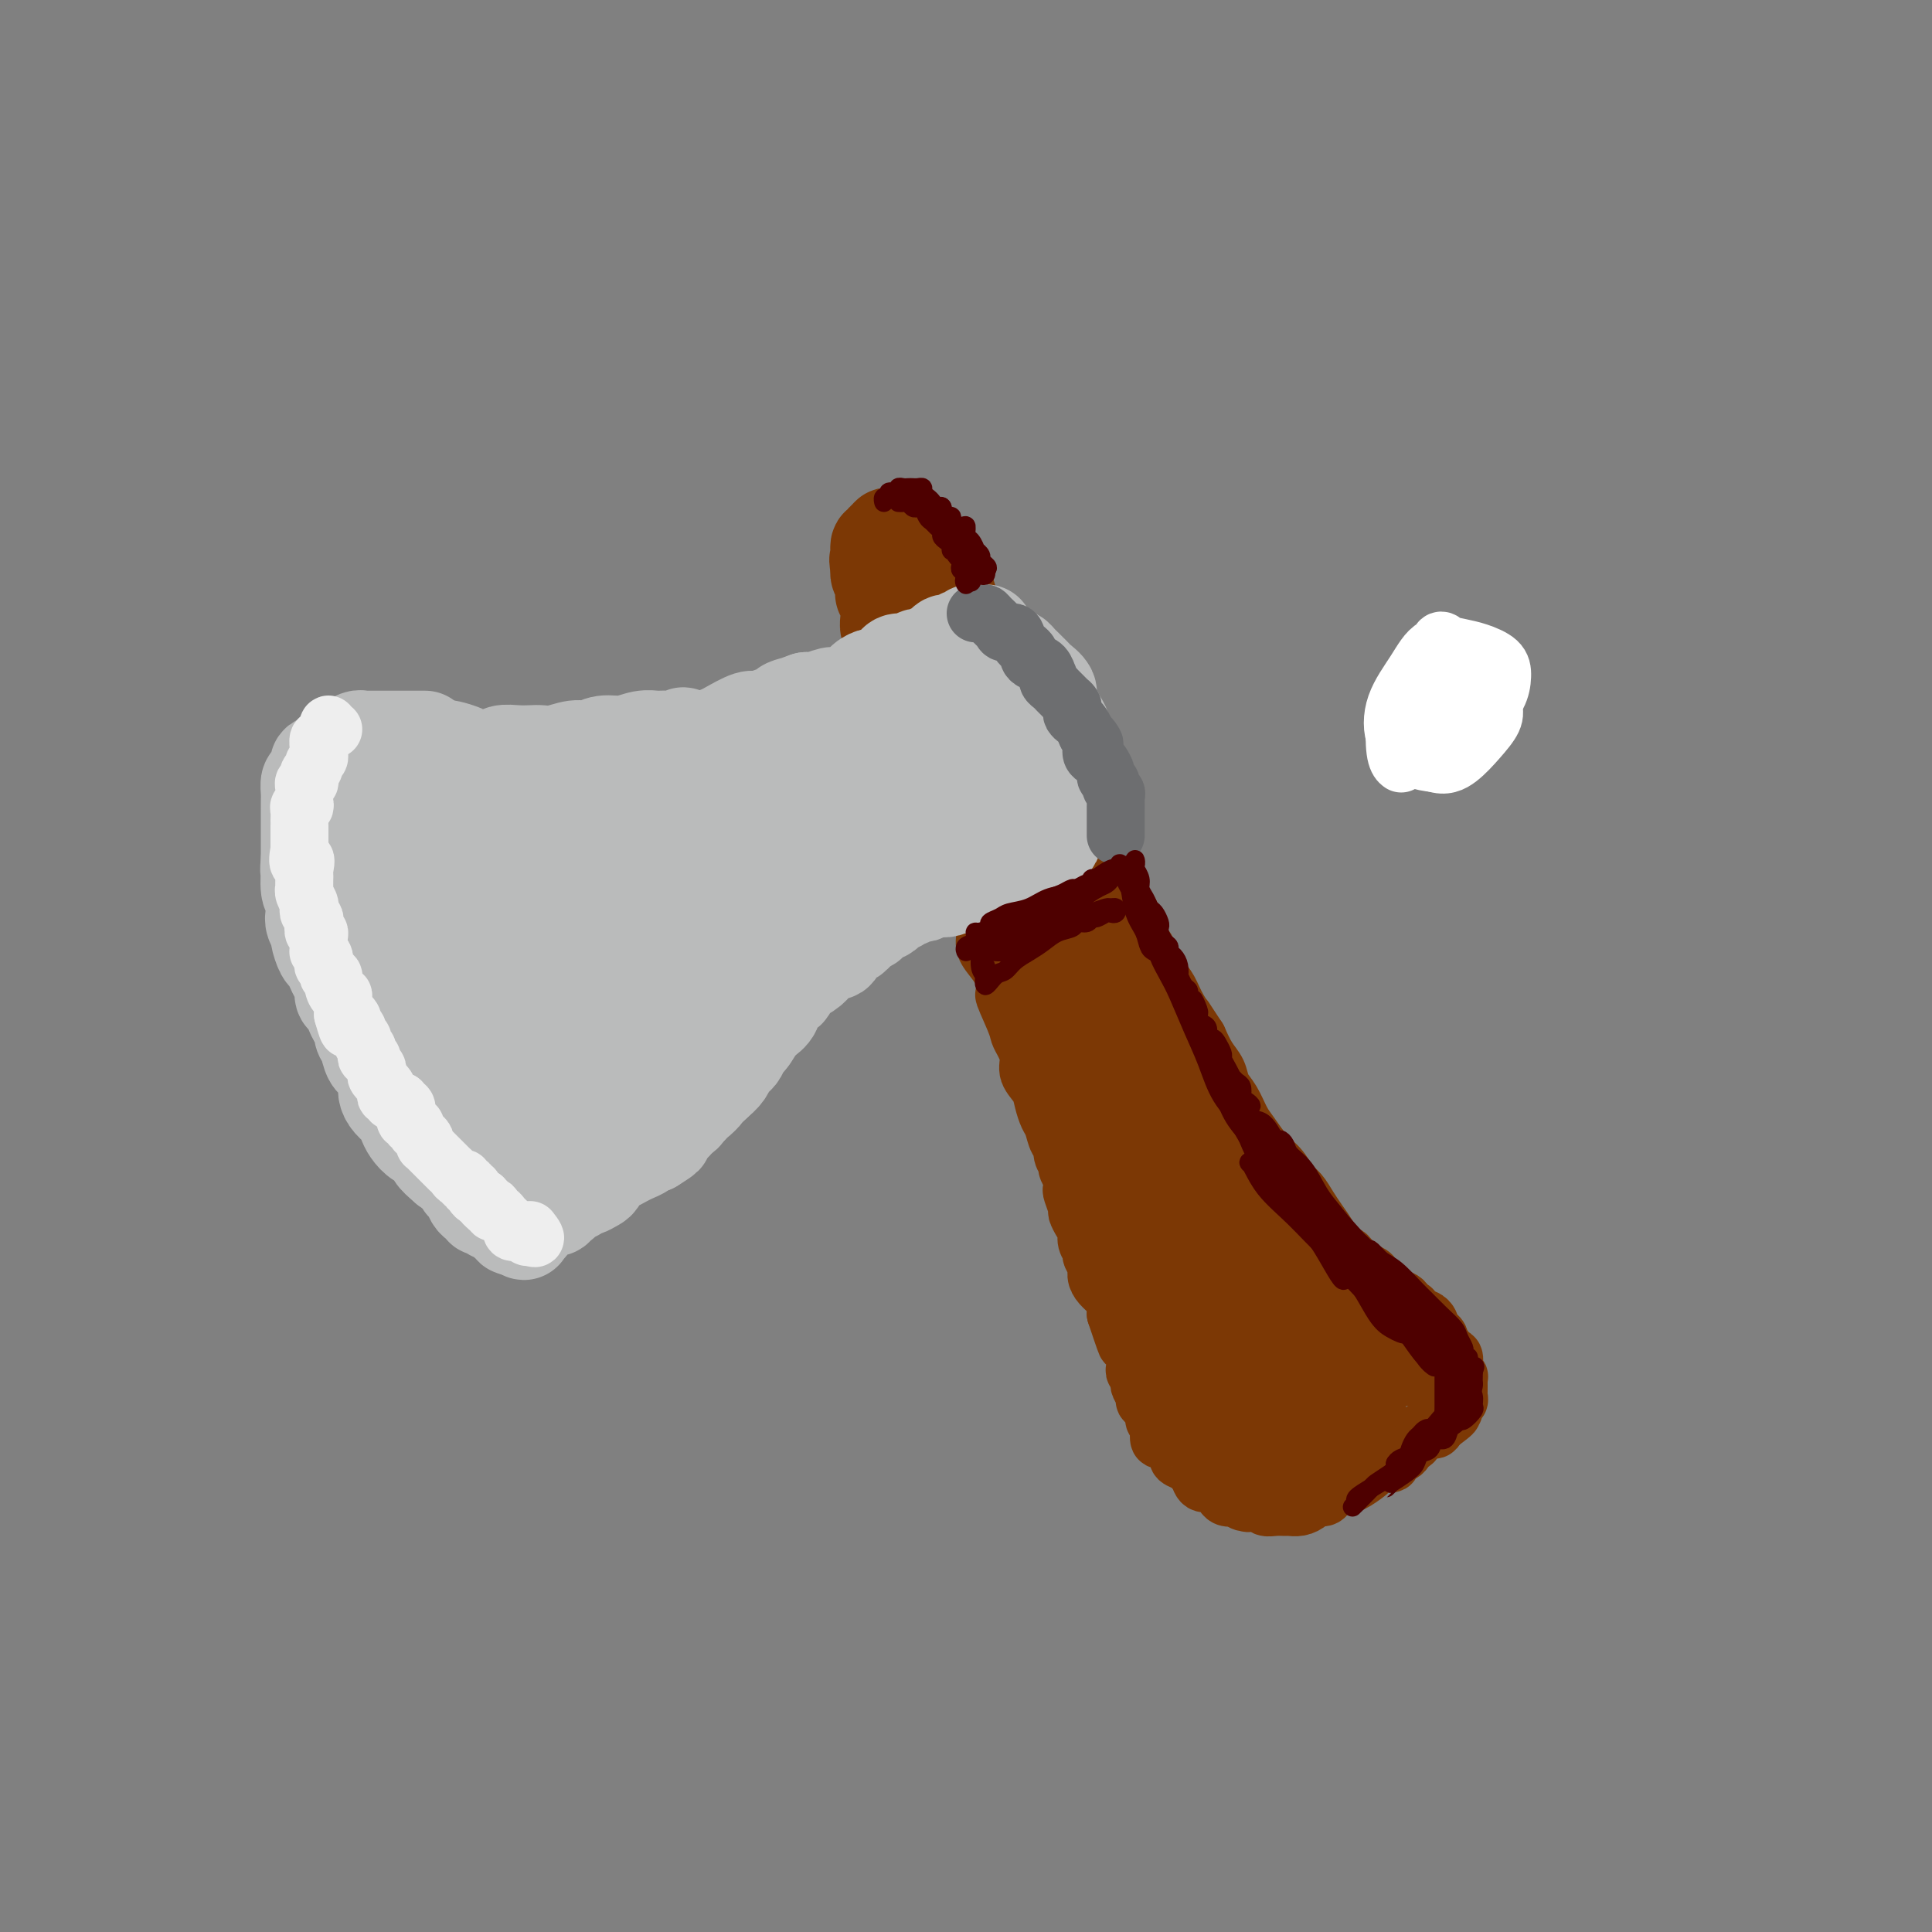<svg viewBox='0 0 400 400' version='1.1' xmlns='http://www.w3.org/2000/svg' xmlns:xlink='http://www.w3.org/1999/xlink'><rect x="0" y="0" width="400" height="400" fill="#808080" stroke="none"/><g fill='none' stroke='rgb(124,56,5)' stroke-width='12' stroke-linecap='round' stroke-linejoin='round'><path d='M192,127c0.091,0.085 0.183,0.170 0,0c-0.183,-0.170 -0.639,-0.593 -1,-1c-0.361,-0.407 -0.626,-0.796 -1,-1c-0.374,-0.204 -0.857,-0.222 -1,0c-0.143,0.222 0.053,0.682 0,1c-0.053,0.318 -0.354,0.492 -1,1c-0.646,0.508 -1.637,1.351 -2,2c-0.363,0.649 -0.097,1.104 0,2c0.097,0.896 0.025,2.234 0,3c-0.025,0.766 -0.004,0.959 0,2c0.004,1.041 -0.010,2.931 0,4c0.010,1.069 0.044,1.318 0,2c-0.044,0.682 -0.167,1.797 0,3c0.167,1.203 0.622,2.496 1,3c0.378,0.504 0.679,0.221 1,1c0.321,0.779 0.663,2.620 1,4c0.337,1.380 0.667,2.298 1,3c0.333,0.702 0.667,1.188 1,2c0.333,0.812 0.666,1.951 1,3c0.334,1.049 0.671,2.007 1,3c0.329,0.993 0.651,2.020 1,3c0.349,0.980 0.724,1.914 1,3c0.276,1.086 0.454,2.325 1,3c0.546,0.675 1.459,0.788 2,2c0.541,1.212 0.709,3.525 1,5c0.291,1.475 0.703,2.113 1,3c0.297,0.887 0.478,2.022 1,3c0.522,0.978 1.386,1.798 2,3c0.614,1.202 0.979,2.786 1,4c0.021,1.214 -0.302,2.058 0,3c0.302,0.942 1.229,1.984 2,3c0.771,1.016 1.385,2.008 2,3'/><path d='M208,202c3.295,9.463 0.533,4.622 0,4c-0.533,-0.622 1.162,2.977 2,5c0.838,2.023 0.820,2.470 1,3c0.180,0.530 0.559,1.142 1,2c0.441,0.858 0.944,1.963 1,3c0.056,1.037 -0.336,2.006 0,3c0.336,0.994 1.399,2.014 2,3c0.601,0.986 0.739,1.937 1,3c0.261,1.063 0.643,2.238 1,3c0.357,0.762 0.688,1.111 1,2c0.312,0.889 0.604,2.317 1,3c0.396,0.683 0.894,0.619 1,1c0.106,0.381 -0.182,1.206 0,2c0.182,0.794 0.832,1.559 1,2c0.168,0.441 -0.147,0.560 0,1c0.147,0.440 0.757,1.202 1,2c0.243,0.798 0.120,1.631 0,2c-0.120,0.369 -0.238,0.273 0,1c0.238,0.727 0.833,2.277 1,3c0.167,0.723 -0.095,0.617 0,1c0.095,0.383 0.546,1.253 1,2c0.454,0.747 0.910,1.369 1,2c0.090,0.631 -0.187,1.271 0,2c0.187,0.729 0.837,1.546 1,2c0.163,0.454 -0.160,0.544 0,1c0.160,0.456 0.803,1.277 1,2c0.197,0.723 -0.052,1.348 0,2c0.052,0.652 0.406,1.329 1,2c0.594,0.671 1.429,1.334 2,2c0.571,0.666 0.877,1.333 1,2c0.123,0.667 0.061,1.333 0,2'/><path d='M231,272c3.736,11.185 1.575,4.148 1,2c-0.575,-2.148 0.435,0.594 1,2c0.565,1.406 0.686,1.476 1,2c0.314,0.524 0.820,1.502 1,2c0.180,0.498 0.034,0.515 0,1c-0.034,0.485 0.042,1.438 0,2c-0.042,0.562 -0.204,0.732 0,1c0.204,0.268 0.772,0.635 1,1c0.228,0.365 0.116,0.727 0,1c-0.116,0.273 -0.237,0.458 0,1c0.237,0.542 0.833,1.440 1,2c0.167,0.560 -0.095,0.780 0,1c0.095,0.220 0.547,0.439 1,1c0.453,0.561 0.905,1.465 1,2c0.095,0.535 -0.169,0.702 0,1c0.169,0.298 0.770,0.728 1,1c0.230,0.272 0.090,0.388 0,1c-0.090,0.612 -0.131,1.722 0,2c0.131,0.278 0.434,-0.277 1,0c0.566,0.277 1.394,1.384 2,2c0.606,0.616 0.989,0.741 1,1c0.011,0.259 -0.349,0.651 0,1c0.349,0.349 1.407,0.653 2,1c0.593,0.347 0.722,0.737 1,1c0.278,0.263 0.705,0.399 1,1c0.295,0.601 0.460,1.667 1,2c0.540,0.333 1.457,-0.068 2,0c0.543,0.068 0.713,0.606 1,1c0.287,0.394 0.693,0.645 1,1c0.307,0.355 0.516,0.816 1,1c0.484,0.184 1.242,0.092 2,0'/><path d='M256,310c2.649,2.106 1.272,0.372 1,0c-0.272,-0.372 0.560,0.618 1,1c0.440,0.382 0.489,0.155 1,0c0.511,-0.155 1.484,-0.238 2,0c0.516,0.238 0.575,0.797 1,1c0.425,0.203 1.217,0.052 2,0c0.783,-0.052 1.557,-0.004 2,0c0.443,0.004 0.557,-0.037 1,0c0.443,0.037 1.217,0.150 2,0c0.783,-0.150 1.574,-0.565 2,-1c0.426,-0.435 0.486,-0.891 1,-1c0.514,-0.109 1.484,0.130 2,0c0.516,-0.130 0.580,-0.630 1,-1c0.420,-0.370 1.197,-0.610 2,-1c0.803,-0.390 1.632,-0.932 2,-1c0.368,-0.068 0.275,0.336 1,0c0.725,-0.336 2.270,-1.414 3,-2c0.730,-0.586 0.647,-0.682 1,-1c0.353,-0.318 1.141,-0.859 2,-1c0.859,-0.141 1.788,0.117 2,0c0.212,-0.117 -0.293,-0.608 0,-1c0.293,-0.392 1.384,-0.683 2,-1c0.616,-0.317 0.757,-0.658 1,-1c0.243,-0.342 0.589,-0.684 1,-1c0.411,-0.316 0.888,-0.606 1,-1c0.112,-0.394 -0.143,-0.893 0,-1c0.143,-0.107 0.682,0.179 1,0c0.318,-0.179 0.415,-0.821 1,-1c0.585,-0.179 1.657,0.106 2,0c0.343,-0.106 -0.045,-0.602 0,-1c0.045,-0.398 0.522,-0.699 1,-1'/><path d='M298,294c4.725,-2.797 2.037,-0.791 1,0c-1.037,0.791 -0.422,0.366 0,0c0.422,-0.366 0.653,-0.672 1,-1c0.347,-0.328 0.811,-0.679 1,-1c0.189,-0.321 0.103,-0.611 0,-1c-0.103,-0.389 -0.224,-0.878 0,-1c0.224,-0.122 0.792,0.122 1,0c0.208,-0.122 0.055,-0.611 0,-1c-0.055,-0.389 -0.014,-0.678 0,-1c0.014,-0.322 -0.000,-0.678 0,-1c0.000,-0.322 0.014,-0.610 0,-1c-0.014,-0.390 -0.056,-0.883 0,-1c0.056,-0.117 0.208,0.141 0,0c-0.208,-0.141 -0.778,-0.682 -1,-1c-0.222,-0.318 -0.097,-0.414 0,-1c0.097,-0.586 0.165,-1.663 0,-2c-0.165,-0.337 -0.565,0.065 -1,0c-0.435,-0.065 -0.905,-0.596 -1,-1c-0.095,-0.404 0.186,-0.682 0,-1c-0.186,-0.318 -0.838,-0.677 -1,-1c-0.162,-0.323 0.168,-0.611 0,-1c-0.168,-0.389 -0.833,-0.879 -1,-1c-0.167,-0.121 0.162,0.126 0,0c-0.162,-0.126 -0.817,-0.625 -1,-1c-0.183,-0.375 0.106,-0.626 0,-1c-0.106,-0.374 -0.605,-0.870 -1,-1c-0.395,-0.130 -0.684,0.106 -1,0c-0.316,-0.106 -0.658,-0.553 -1,-1'/><path d='M293,272c-1.410,-2.161 -0.434,-0.564 0,0c0.434,0.564 0.327,0.096 0,0c-0.327,-0.096 -0.875,0.180 -1,0c-0.125,-0.180 0.174,-0.818 0,-1c-0.174,-0.182 -0.821,0.091 -1,0c-0.179,-0.091 0.111,-0.546 0,-1c-0.111,-0.454 -0.624,-0.908 -1,-1c-0.376,-0.092 -0.617,0.179 -1,0c-0.383,-0.179 -0.910,-0.807 -1,-1c-0.090,-0.193 0.257,0.050 0,0c-0.257,-0.050 -1.120,-0.394 -2,-1c-0.880,-0.606 -1.779,-1.476 -2,-2c-0.221,-0.524 0.236,-0.702 0,-1c-0.236,-0.298 -1.165,-0.716 -2,-1c-0.835,-0.284 -1.574,-0.435 -2,-1c-0.426,-0.565 -0.537,-1.543 -1,-2c-0.463,-0.457 -1.279,-0.391 -2,-1c-0.721,-0.609 -1.348,-1.891 -2,-3c-0.652,-1.109 -1.329,-2.044 -2,-3c-0.671,-0.956 -1.337,-1.935 -2,-3c-0.663,-1.065 -1.322,-2.218 -2,-3c-0.678,-0.782 -1.375,-1.195 -2,-2c-0.625,-0.805 -1.178,-2.004 -2,-3c-0.822,-0.996 -1.912,-1.789 -3,-3c-1.088,-1.211 -2.175,-2.841 -3,-4c-0.825,-1.159 -1.390,-1.846 -2,-3c-0.610,-1.154 -1.266,-2.776 -2,-4c-0.734,-1.224 -1.547,-2.050 -2,-3c-0.453,-0.950 -0.545,-2.025 -1,-3c-0.455,-0.975 -1.273,-1.850 -2,-3c-0.727,-1.150 -1.364,-2.575 -2,-4'/><path d='M248,215c-4.535,-6.896 -2.371,-3.637 -2,-3c0.371,0.637 -1.051,-1.347 -2,-3c-0.949,-1.653 -1.424,-2.973 -2,-4c-0.576,-1.027 -1.251,-1.761 -2,-3c-0.749,-1.239 -1.571,-2.983 -2,-4c-0.429,-1.017 -0.463,-1.308 -1,-2c-0.537,-0.692 -1.575,-1.787 -2,-3c-0.425,-1.213 -0.236,-2.544 -1,-4c-0.764,-1.456 -2.480,-3.036 -3,-4c-0.520,-0.964 0.156,-1.311 0,-2c-0.156,-0.689 -1.146,-1.720 -2,-3c-0.854,-1.280 -1.573,-2.808 -2,-4c-0.427,-1.192 -0.563,-2.048 -1,-3c-0.437,-0.952 -1.177,-2.001 -2,-3c-0.823,-0.999 -1.730,-1.947 -2,-3c-0.270,-1.053 0.096,-2.210 0,-3c-0.096,-0.790 -0.655,-1.214 -1,-2c-0.345,-0.786 -0.477,-1.935 -1,-3c-0.523,-1.065 -1.436,-2.048 -2,-3c-0.564,-0.952 -0.780,-1.874 -1,-3c-0.220,-1.126 -0.443,-2.455 -1,-3c-0.557,-0.545 -1.448,-0.305 -2,-1c-0.552,-0.695 -0.764,-2.327 -1,-3c-0.236,-0.673 -0.497,-0.389 -1,-1c-0.503,-0.611 -1.248,-2.117 -2,-3c-0.752,-0.883 -1.511,-1.143 -2,-2c-0.489,-0.857 -0.708,-2.310 -1,-3c-0.292,-0.690 -0.655,-0.618 -1,-1c-0.345,-0.382 -0.670,-1.218 -1,-2c-0.330,-0.782 -0.666,-1.509 -1,-2c-0.334,-0.491 -0.667,-0.745 -1,-1'/><path d='M203,131c-7.063,-13.178 -2.220,-4.123 -1,-1c1.220,3.123 -1.182,0.315 -2,-1c-0.818,-1.315 -0.052,-1.136 0,-1c0.052,0.136 -0.612,0.229 -1,0c-0.388,-0.229 -0.502,-0.779 -1,-1c-0.498,-0.221 -1.381,-0.112 -2,0c-0.619,0.112 -0.974,0.227 -1,0c-0.026,-0.227 0.278,-0.797 0,-1c-0.278,-0.203 -1.136,-0.040 -2,0c-0.864,0.040 -1.734,-0.043 -2,0c-0.266,0.043 0.071,0.214 0,1c-0.071,0.786 -0.550,2.188 -1,3c-0.450,0.812 -0.871,1.033 -1,2c-0.129,0.967 0.032,2.681 0,4c-0.032,1.319 -0.259,2.242 0,4c0.259,1.758 1.003,4.351 2,7c0.997,2.649 2.247,5.353 3,8c0.753,2.647 1.008,5.237 2,8c0.992,2.763 2.722,5.699 4,8c1.278,2.301 2.103,3.967 3,6c0.897,2.033 1.867,4.432 3,7c1.133,2.568 2.428,5.306 4,8c1.572,2.694 3.421,5.345 5,8c1.579,2.655 2.887,5.314 4,8c1.113,2.686 2.031,5.400 3,8c0.969,2.600 1.989,5.085 3,8c1.011,2.915 2.014,6.259 3,9c0.986,2.741 1.955,4.879 3,7c1.045,2.121 2.166,4.225 3,6c0.834,1.775 1.381,3.221 2,5c0.619,1.779 1.309,3.889 2,6'/><path d='M238,257c8.042,19.040 3.646,8.140 2,5c-1.646,-3.140 -0.541,1.482 0,4c0.541,2.518 0.517,2.933 1,4c0.483,1.067 1.474,2.785 2,4c0.526,1.215 0.588,1.927 1,3c0.412,1.073 1.175,2.508 2,4c0.825,1.492 1.713,3.043 2,4c0.287,0.957 -0.025,1.322 0,2c0.025,0.678 0.388,1.670 1,3c0.612,1.330 1.472,3.000 2,4c0.528,1.000 0.723,1.332 1,2c0.277,0.668 0.637,1.671 1,2c0.363,0.329 0.730,-0.017 1,0c0.270,0.017 0.444,0.396 1,1c0.556,0.604 1.496,1.432 2,2c0.504,0.568 0.573,0.877 1,1c0.427,0.123 1.213,0.059 2,0c0.787,-0.059 1.576,-0.112 2,0c0.424,0.112 0.481,0.390 1,0c0.519,-0.390 1.498,-1.447 2,-2c0.502,-0.553 0.528,-0.602 1,-1c0.472,-0.398 1.390,-1.146 2,-2c0.610,-0.854 0.911,-1.814 1,-3c0.089,-1.186 -0.033,-2.597 0,-4c0.033,-1.403 0.220,-2.799 0,-4c-0.220,-1.201 -0.847,-2.206 -1,-3c-0.153,-0.794 0.169,-1.376 0,-2c-0.169,-0.624 -0.829,-1.291 -1,-2c-0.171,-0.709 0.146,-1.460 0,-2c-0.146,-0.540 -0.756,-0.869 -1,-1c-0.244,-0.131 -0.122,-0.066 0,0'/></g>
<g fill='none' stroke='rgb(124,56,5)' stroke-width='20' stroke-linecap='round' stroke-linejoin='round'><path d='M275,290c0.191,0.428 0.381,0.856 0,1c-0.381,0.144 -1.334,0.004 -2,0c-0.666,-0.004 -1.046,0.127 -1,0c0.046,-0.127 0.518,-0.511 1,-1c0.482,-0.489 0.973,-1.084 2,-2c1.027,-0.916 2.590,-2.153 4,-3c1.410,-0.847 2.666,-1.302 4,-2c1.334,-0.698 2.747,-1.637 4,-2c1.253,-0.363 2.347,-0.150 3,0c0.653,0.150 0.865,0.237 1,0c0.135,-0.237 0.193,-0.799 0,-1c-0.193,-0.201 -0.639,-0.042 -1,0c-0.361,0.042 -0.639,-0.035 -1,0c-0.361,0.035 -0.805,0.180 -1,0c-0.195,-0.180 -0.141,-0.685 0,-1c0.141,-0.315 0.368,-0.441 0,-1c-0.368,-0.559 -1.331,-1.550 -2,-2c-0.669,-0.450 -1.044,-0.357 -2,-1c-0.956,-0.643 -2.491,-2.020 -4,-3c-1.509,-0.980 -2.990,-1.563 -4,-2c-1.010,-0.437 -1.549,-0.730 -2,-1c-0.451,-0.270 -0.814,-0.519 -1,0c-0.186,0.519 -0.194,1.805 0,3c0.194,1.195 0.589,2.297 1,4c0.411,1.703 0.839,4.005 2,6c1.161,1.995 3.054,3.684 4,5c0.946,1.316 0.944,2.260 1,3c0.056,0.740 0.169,1.276 0,2c-0.169,0.724 -0.620,1.635 -1,2c-0.380,0.365 -0.690,0.182 -1,0'/><path d='M279,294c-0.909,1.027 -2.181,1.596 -3,2c-0.819,0.404 -1.184,0.644 -2,1c-0.816,0.356 -2.083,0.828 -3,1c-0.917,0.172 -1.483,0.044 -2,0c-0.517,-0.044 -0.984,-0.005 -1,0c-0.016,0.005 0.418,-0.024 1,0c0.582,0.024 1.311,0.101 2,0c0.689,-0.101 1.337,-0.382 2,-1c0.663,-0.618 1.340,-1.575 2,-2c0.660,-0.425 1.303,-0.317 2,-1c0.697,-0.683 1.449,-2.156 2,-3c0.551,-0.844 0.902,-1.057 1,-2c0.098,-0.943 -0.058,-2.614 -1,-4c-0.942,-1.386 -2.672,-2.487 -4,-4c-1.328,-1.513 -2.255,-3.437 -4,-6c-1.745,-2.563 -4.309,-5.765 -7,-9c-2.691,-3.235 -5.507,-6.501 -7,-9c-1.493,-2.499 -1.661,-4.229 -2,-5c-0.339,-0.771 -0.850,-0.582 -1,0c-0.150,0.582 0.060,1.557 0,3c-0.060,1.443 -0.392,3.353 0,6c0.392,2.647 1.506,6.031 2,10c0.494,3.969 0.368,8.524 1,13c0.632,4.476 2.023,8.873 3,12c0.977,3.127 1.540,4.982 2,6c0.460,1.018 0.817,1.198 1,1c0.183,-0.198 0.193,-0.775 0,-2c-0.193,-1.225 -0.591,-3.099 -1,-5c-0.409,-1.901 -0.831,-3.829 -2,-7c-1.169,-3.171 -3.084,-7.586 -5,-12'/><path d='M255,277c-2.381,-6.299 -4.833,-9.547 -7,-14c-2.167,-4.453 -4.051,-10.113 -5,-13c-0.949,-2.887 -0.965,-3.003 -1,-3c-0.035,0.003 -0.088,0.124 0,1c0.088,0.876 0.318,2.507 1,5c0.682,2.493 1.815,5.847 3,9c1.185,3.153 2.422,6.104 4,10c1.578,3.896 3.498,8.736 5,12c1.502,3.264 2.586,4.952 3,5c0.414,0.048 0.156,-1.544 0,-3c-0.156,-1.456 -0.212,-2.775 -1,-5c-0.788,-2.225 -2.309,-5.355 -4,-9c-1.691,-3.645 -3.552,-7.806 -6,-13c-2.448,-5.194 -5.485,-11.421 -7,-16c-1.515,-4.579 -1.510,-7.510 -2,-10c-0.490,-2.490 -1.476,-4.538 -2,-6c-0.524,-1.462 -0.584,-2.338 -1,-4c-0.416,-1.662 -1.186,-4.110 -2,-6c-0.814,-1.890 -1.673,-3.222 -2,-4c-0.327,-0.778 -0.121,-1.002 0,-1c0.121,0.002 0.159,0.231 0,1c-0.159,0.769 -0.514,2.080 0,4c0.514,1.920 1.897,4.450 3,7c1.103,2.550 1.925,5.120 3,8c1.075,2.880 2.403,6.068 4,9c1.597,2.932 3.464,5.606 5,8c1.536,2.394 2.742,4.508 4,6c1.258,1.492 2.570,2.363 3,3c0.430,0.637 -0.020,1.039 0,1c0.020,-0.039 0.510,-0.520 1,-1'/><path d='M254,258c2.020,2.323 0.571,-0.370 -1,-3c-1.571,-2.630 -3.262,-5.198 -5,-8c-1.738,-2.802 -3.522,-5.840 -6,-11c-2.478,-5.160 -5.648,-12.443 -8,-18c-2.352,-5.557 -3.884,-9.389 -5,-12c-1.116,-2.611 -1.817,-4.000 -3,-6c-1.183,-2.000 -2.849,-4.612 -4,-7c-1.151,-2.388 -1.789,-4.554 -3,-7c-1.211,-2.446 -2.997,-5.174 -4,-8c-1.003,-2.826 -1.224,-5.750 -2,-8c-0.776,-2.250 -2.107,-3.825 -3,-5c-0.893,-1.175 -1.349,-1.951 -2,-3c-0.651,-1.049 -1.499,-2.370 -2,-4c-0.501,-1.630 -0.655,-3.568 -1,-5c-0.345,-1.432 -0.880,-2.359 -1,-3c-0.120,-0.641 0.175,-0.997 0,-1c-0.175,-0.003 -0.822,0.348 -1,0c-0.178,-0.348 0.111,-1.395 0,-2c-0.111,-0.605 -0.621,-0.767 -1,-1c-0.379,-0.233 -0.626,-0.535 -1,-1c-0.374,-0.465 -0.875,-1.093 -1,-2c-0.125,-0.907 0.127,-2.094 0,-3c-0.127,-0.906 -0.634,-1.533 -1,-2c-0.366,-0.467 -0.593,-0.775 -1,-1c-0.407,-0.225 -0.994,-0.368 -1,0c-0.006,0.368 0.570,1.248 1,3c0.430,1.752 0.715,4.376 1,7'/><path d='M199,147c0.411,3.285 0.938,6.496 2,11c1.062,4.504 2.659,10.301 4,15c1.341,4.699 2.427,8.302 4,12c1.573,3.698 3.633,7.492 5,11c1.367,3.508 2.042,6.732 3,10c0.958,3.268 2.201,6.582 3,9c0.799,2.418 1.155,3.942 2,6c0.845,2.058 2.179,4.652 3,7c0.821,2.348 1.128,4.450 2,6c0.872,1.550 2.309,2.546 3,4c0.691,1.454 0.638,3.365 1,5c0.362,1.635 1.140,2.995 2,4c0.860,1.005 1.802,1.656 2,3c0.198,1.344 -0.349,3.380 0,5c0.349,1.620 1.595,2.825 2,4c0.405,1.175 -0.031,2.321 0,3c0.031,0.679 0.529,0.892 1,2c0.471,1.108 0.914,3.113 1,4c0.086,0.887 -0.184,0.656 0,1c0.184,0.344 0.823,1.262 1,2c0.177,0.738 -0.106,1.296 0,2c0.106,0.704 0.602,1.555 1,2c0.398,0.445 0.698,0.483 1,1c0.302,0.517 0.607,1.514 1,2c0.393,0.486 0.876,0.460 1,1c0.124,0.540 -0.110,1.645 0,2c0.110,0.355 0.566,-0.039 1,0c0.434,0.039 0.848,0.510 1,1c0.152,0.490 0.044,0.997 0,1c-0.044,0.003 -0.022,-0.499 0,-1'/><path d='M246,282c5.407,14.610 0.424,2.634 -2,-3c-2.424,-5.634 -2.290,-4.925 -3,-7c-0.710,-2.075 -2.263,-6.934 -4,-12c-1.737,-5.066 -3.659,-10.341 -5,-15c-1.341,-4.659 -2.102,-8.704 -3,-12c-0.898,-3.296 -1.933,-5.845 -3,-9c-1.067,-3.155 -2.168,-6.916 -3,-11c-0.832,-4.084 -1.397,-8.491 -2,-12c-0.603,-3.509 -1.245,-6.120 -2,-8c-0.755,-1.880 -1.624,-3.028 -2,-5c-0.376,-1.972 -0.257,-4.769 -1,-7c-0.743,-2.231 -2.346,-3.895 -3,-6c-0.654,-2.105 -0.359,-4.651 -1,-7c-0.641,-2.349 -2.218,-4.502 -3,-6c-0.782,-1.498 -0.769,-2.342 -1,-3c-0.231,-0.658 -0.707,-1.129 -1,-2c-0.293,-0.871 -0.403,-2.141 -1,-3c-0.597,-0.859 -1.680,-1.308 -2,-2c-0.320,-0.692 0.122,-1.627 0,-3c-0.122,-1.373 -0.807,-3.184 -1,-4c-0.193,-0.816 0.106,-0.638 0,-1c-0.106,-0.362 -0.616,-1.263 -1,-2c-0.384,-0.737 -0.643,-1.310 -1,-2c-0.357,-0.690 -0.814,-1.498 -1,-2c-0.186,-0.502 -0.101,-0.698 0,-1c0.101,-0.302 0.220,-0.711 0,-1c-0.220,-0.289 -0.777,-0.459 -1,-1c-0.223,-0.541 -0.111,-1.454 0,-2c0.111,-0.546 0.222,-0.724 0,-1c-0.222,-0.276 -0.778,-0.650 -1,-1c-0.222,-0.350 -0.111,-0.675 0,-1'/><path d='M198,130c-7.360,-23.758 -1.761,-7.154 0,-1c1.761,6.154 -0.316,1.859 -1,0c-0.684,-1.859 0.027,-1.283 0,-1c-0.027,0.283 -0.791,0.272 -1,0c-0.209,-0.272 0.137,-0.805 0,-1c-0.137,-0.195 -0.758,-0.053 -1,0c-0.242,0.053 -0.106,0.015 0,0c0.106,-0.015 0.182,-0.008 0,0c-0.182,0.008 -0.622,0.016 -1,0c-0.378,-0.016 -0.693,-0.057 -1,0c-0.307,0.057 -0.607,0.210 -1,0c-0.393,-0.210 -0.879,-0.785 -1,-1c-0.121,-0.215 0.122,-0.072 0,0c-0.122,0.072 -0.611,0.071 -1,0c-0.389,-0.071 -0.679,-0.211 -1,0c-0.321,0.211 -0.675,0.775 -1,1c-0.325,0.225 -0.623,0.112 -1,0c-0.377,-0.112 -0.832,-0.222 -1,0c-0.168,0.222 -0.048,0.778 0,1c0.048,0.222 0.024,0.111 0,0'/><path d='M186,128c-0.558,0.548 0.047,0.916 0,1c-0.047,0.084 -0.745,-0.118 -1,0c-0.255,0.118 -0.068,0.556 0,1c0.068,0.444 0.018,0.892 0,1c-0.018,0.108 -0.005,-0.126 0,0c0.005,0.126 0.001,0.612 0,1c-0.001,0.388 -0.000,0.677 0,1c0.000,0.323 -0.001,0.678 0,1c0.001,0.322 0.004,0.611 0,1c-0.004,0.389 -0.015,0.878 0,1c0.015,0.122 0.057,-0.122 0,0c-0.057,0.122 -0.211,0.610 0,1c0.211,0.390 0.788,0.682 1,1c0.212,0.318 0.061,0.662 0,1c-0.061,0.338 -0.030,0.669 0,1'/><path d='M186,140c0.000,1.878 0.000,0.573 0,0c-0.000,-0.573 -0.000,-0.413 0,0c0.000,0.413 0.001,1.080 0,1c-0.001,-0.080 -0.004,-0.907 0,-1c0.004,-0.093 0.016,0.546 0,0c-0.016,-0.546 -0.061,-2.278 0,-3c0.061,-0.722 0.227,-0.435 0,-1c-0.227,-0.565 -0.845,-1.984 -1,-3c-0.155,-1.016 0.155,-1.630 0,-2c-0.155,-0.370 -0.774,-0.495 -1,-1c-0.226,-0.505 -0.060,-1.391 0,-2c0.060,-0.609 0.012,-0.941 0,-1c-0.012,-0.059 0.011,0.157 0,0c-0.011,-0.157 -0.055,-0.686 0,-1c0.055,-0.314 0.211,-0.413 0,-1c-0.211,-0.587 -0.788,-1.663 -1,-2c-0.212,-0.337 -0.061,0.065 0,0c0.061,-0.065 0.030,-0.595 0,-1c-0.030,-0.405 -0.061,-0.683 0,-1c0.061,-0.317 0.212,-0.673 0,-1c-0.212,-0.327 -0.788,-0.627 -1,-1c-0.212,-0.373 -0.061,-0.821 0,-1c0.061,-0.179 0.030,-0.090 0,0'/><path d='M182,118c-0.619,-3.581 -0.165,-1.533 0,-1c0.165,0.533 0.043,-0.450 0,-1c-0.043,-0.550 -0.008,-0.668 0,-1c0.008,-0.332 -0.013,-0.878 0,-1c0.013,-0.122 0.060,0.178 0,0c-0.060,-0.178 -0.227,-0.836 0,-1c0.227,-0.164 0.848,0.166 1,0c0.152,-0.166 -0.165,-0.829 0,-1c0.165,-0.171 0.814,0.151 1,0c0.186,-0.151 -0.090,-0.773 0,-1c0.090,-0.227 0.545,-0.058 1,0c0.455,0.058 0.909,0.004 1,0c0.091,-0.004 -0.183,0.041 0,0c0.183,-0.041 0.822,-0.167 1,0c0.178,0.167 -0.106,0.626 0,1c0.106,0.374 0.603,0.663 1,1c0.397,0.337 0.695,0.720 1,1c0.305,0.280 0.617,0.455 1,1c0.383,0.545 0.837,1.458 1,2c0.163,0.542 0.033,0.712 0,1c-0.033,0.288 0.030,0.693 0,1c-0.030,0.307 -0.151,0.516 0,1c0.151,0.484 0.576,1.242 1,2'/><path d='M192,122c1.166,1.820 1.082,0.872 1,1c-0.082,0.128 -0.163,1.334 0,2c0.163,0.666 0.568,0.794 1,1c0.432,0.206 0.889,0.492 1,1c0.111,0.508 -0.125,1.240 0,2c0.125,0.760 0.612,1.550 1,2c0.388,0.450 0.679,0.562 1,1c0.321,0.438 0.674,1.202 1,2c0.326,0.798 0.626,1.631 1,2c0.374,0.369 0.821,0.273 1,1c0.179,0.727 0.091,2.275 0,3c-0.091,0.725 -0.183,0.627 0,1c0.183,0.373 0.641,1.217 1,2c0.359,0.783 0.618,1.506 1,2c0.382,0.494 0.887,0.759 1,1c0.113,0.241 -0.166,0.456 0,1c0.166,0.544 0.775,1.416 1,2c0.225,0.584 0.064,0.881 0,1c-0.064,0.119 -0.032,0.059 0,0'/></g>
<g fill='none' stroke='rgb(186,187,187)' stroke-width='20' stroke-linecap='round' stroke-linejoin='round'><path d='M204,131c-0.032,0.000 -0.064,0.000 0,0c0.064,-0.000 0.224,-0.001 0,0c-0.224,0.001 -0.834,0.004 -1,0c-0.166,-0.004 0.110,-0.016 0,0c-0.110,0.016 -0.606,0.061 -1,0c-0.394,-0.061 -0.687,-0.227 -1,0c-0.313,0.227 -0.646,0.849 -1,1c-0.354,0.151 -0.727,-0.167 -1,0c-0.273,0.167 -0.444,0.819 -1,1c-0.556,0.181 -1.496,-0.110 -2,0c-0.504,0.110 -0.572,0.622 -1,1c-0.428,0.378 -1.218,0.622 -2,1c-0.782,0.378 -1.558,0.889 -2,1c-0.442,0.111 -0.551,-0.178 -1,0c-0.449,0.178 -1.238,0.822 -2,1c-0.762,0.178 -1.499,-0.111 -2,0c-0.501,0.111 -0.767,0.620 -1,1c-0.233,0.380 -0.431,0.630 -1,1c-0.569,0.370 -1.507,0.860 -2,1c-0.493,0.140 -0.540,-0.068 -1,0c-0.460,0.068 -1.334,0.414 -2,1c-0.666,0.586 -1.123,1.411 -2,2c-0.877,0.589 -2.173,0.941 -3,1c-0.827,0.059 -1.184,-0.177 -2,0c-0.816,0.177 -2.090,0.765 -3,1c-0.910,0.235 -1.455,0.118 -2,0'/><path d='M167,145c-6.380,2.343 -3.829,1.200 -3,1c0.829,-0.200 -0.065,0.542 -1,1c-0.935,0.458 -1.913,0.634 -3,1c-1.087,0.366 -2.285,0.924 -3,1c-0.715,0.076 -0.947,-0.331 -2,0c-1.053,0.331 -2.928,1.401 -4,2c-1.072,0.599 -1.340,0.729 -2,1c-0.660,0.271 -1.713,0.685 -3,1c-1.287,0.315 -2.810,0.532 -4,1c-1.190,0.468 -2.047,1.186 -3,2c-0.953,0.814 -2.002,1.723 -3,2c-0.998,0.277 -1.943,-0.080 -3,0c-1.057,0.080 -2.224,0.595 -3,1c-0.776,0.405 -1.161,0.700 -2,1c-0.839,0.300 -2.132,0.605 -3,1c-0.868,0.395 -1.310,0.880 -2,1c-0.690,0.120 -1.628,-0.127 -3,0c-1.372,0.127 -3.179,0.626 -4,1c-0.821,0.374 -0.656,0.621 -1,1c-0.344,0.379 -1.195,0.890 -2,1c-0.805,0.110 -1.563,-0.181 -2,0c-0.437,0.181 -0.554,0.833 -1,1c-0.446,0.167 -1.220,-0.152 -2,0c-0.780,0.152 -1.566,0.777 -2,1c-0.434,0.223 -0.515,0.046 -1,0c-0.485,-0.046 -1.372,0.039 -2,0c-0.628,-0.039 -0.997,-0.204 -1,0c-0.003,0.204 0.360,0.776 0,1c-0.360,0.224 -1.443,0.099 -2,0c-0.557,-0.099 -0.588,-0.171 -1,0c-0.412,0.171 -1.206,0.586 -2,1'/><path d='M97,169c-10.781,3.713 -2.735,0.995 0,0c2.735,-0.995 0.158,-0.268 -1,0c-1.158,0.268 -0.898,0.076 -1,0c-0.102,-0.076 -0.566,-0.035 -1,0c-0.434,0.035 -0.838,0.066 -1,0c-0.162,-0.066 -0.081,-0.228 0,0c0.081,0.228 0.161,0.845 0,1c-0.161,0.155 -0.565,-0.152 -1,0c-0.435,0.152 -0.901,0.761 -1,1c-0.099,0.239 0.171,0.107 0,0c-0.171,-0.107 -0.782,-0.187 -1,0c-0.218,0.187 -0.044,0.643 0,1c0.044,0.357 -0.041,0.615 0,1c0.041,0.385 0.207,0.897 0,1c-0.207,0.103 -0.786,-0.203 -1,0c-0.214,0.203 -0.061,0.915 0,1c0.061,0.085 0.031,-0.458 0,-1'/><path d='M89,174c-1.047,0.885 0.336,0.597 1,0c0.664,-0.597 0.611,-1.503 1,-2c0.389,-0.497 1.222,-0.585 2,-1c0.778,-0.415 1.503,-1.157 2,-2c0.497,-0.843 0.766,-1.789 2,-2c1.234,-0.211 3.433,0.311 5,0c1.567,-0.311 2.503,-1.456 4,-2c1.497,-0.544 3.556,-0.485 5,-1c1.444,-0.515 2.274,-1.602 3,-2c0.726,-0.398 1.347,-0.107 2,0c0.653,0.107 1.337,0.029 2,0c0.663,-0.029 1.304,-0.008 2,0c0.696,0.008 1.447,0.003 2,0c0.553,-0.003 0.906,-0.004 2,0c1.094,0.004 2.927,0.012 4,0c1.073,-0.012 1.387,-0.044 2,0c0.613,0.044 1.527,0.166 2,0c0.473,-0.166 0.505,-0.619 1,-1c0.495,-0.381 1.452,-0.690 2,-1c0.548,-0.310 0.686,-0.622 1,-1c0.314,-0.378 0.805,-0.822 1,-1c0.195,-0.178 0.094,-0.089 0,0c-0.094,0.089 -0.180,0.179 0,0c0.180,-0.179 0.627,-0.626 1,-1c0.373,-0.374 0.672,-0.675 1,-1c0.328,-0.325 0.686,-0.675 1,-1c0.314,-0.325 0.585,-0.626 1,-1c0.415,-0.374 0.976,-0.821 1,-1c0.024,-0.179 -0.488,-0.089 -1,0'/><path d='M141,153c1.264,-1.391 -0.076,-0.369 -1,0c-0.924,0.369 -1.433,0.084 -2,0c-0.567,-0.084 -1.191,0.034 -2,0c-0.809,-0.034 -1.804,-0.220 -3,0c-1.196,0.220 -2.592,0.847 -4,1c-1.408,0.153 -2.828,-0.169 -4,0c-1.172,0.169 -2.095,0.830 -3,1c-0.905,0.170 -1.792,-0.150 -3,0c-1.208,0.150 -2.736,0.771 -4,1c-1.264,0.229 -2.263,0.065 -3,0c-0.737,-0.065 -1.212,-0.032 -2,0c-0.788,0.032 -1.889,0.062 -3,0c-1.111,-0.062 -2.232,-0.215 -3,0c-0.768,0.215 -1.184,0.800 -2,1c-0.816,0.200 -2.034,0.015 -3,0c-0.966,-0.015 -1.680,0.139 -2,0c-0.320,-0.139 -0.245,-0.573 -1,-1c-0.755,-0.427 -2.341,-0.847 -3,-1c-0.659,-0.153 -0.392,-0.038 -1,0c-0.608,0.038 -2.092,0.000 -3,0c-0.908,-0.000 -1.241,0.037 -2,0c-0.759,-0.037 -1.944,-0.150 -3,0c-1.056,0.150 -1.984,0.561 -3,1c-1.016,0.439 -2.121,0.905 -3,1c-0.879,0.095 -1.532,-0.182 -2,0c-0.468,0.182 -0.751,0.822 -1,1c-0.249,0.178 -0.465,-0.107 -1,0c-0.535,0.107 -1.391,0.606 -2,1c-0.609,0.394 -0.972,0.683 -1,1c-0.028,0.317 0.278,0.662 0,1c-0.278,0.338 -1.139,0.669 -2,1'/><path d='M69,162c-2.547,1.505 -1.416,1.769 -1,2c0.416,0.231 0.116,0.431 0,1c-0.116,0.569 -0.047,1.509 0,2c0.047,0.491 0.073,0.535 0,1c-0.073,0.465 -0.245,1.351 0,2c0.245,0.649 0.906,1.061 1,2c0.094,0.939 -0.380,2.405 0,3c0.380,0.595 1.612,0.318 2,1c0.388,0.682 -0.069,2.322 0,3c0.069,0.678 0.662,0.394 1,1c0.338,0.606 0.419,2.103 1,3c0.581,0.897 1.661,1.195 2,2c0.339,0.805 -0.064,2.116 0,3c0.064,0.884 0.596,1.339 1,2c0.404,0.661 0.682,1.528 1,2c0.318,0.472 0.677,0.550 1,1c0.323,0.450 0.612,1.273 1,2c0.388,0.727 0.877,1.360 1,2c0.123,0.640 -0.121,1.289 0,2c0.121,0.711 0.606,1.484 1,2c0.394,0.516 0.697,0.775 1,1c0.303,0.225 0.606,0.416 1,1c0.394,0.584 0.879,1.560 1,2c0.121,0.440 -0.121,0.346 0,1c0.121,0.654 0.607,2.058 1,3c0.393,0.942 0.693,1.422 1,2c0.307,0.578 0.621,1.254 1,2c0.379,0.746 0.823,1.561 1,2c0.177,0.439 0.086,0.503 0,1c-0.086,0.497 -0.167,1.428 0,2c0.167,0.572 0.584,0.786 1,1'/><path d='M89,219c3.332,6.699 1.662,1.445 1,0c-0.662,-1.445 -0.317,0.918 0,2c0.317,1.082 0.607,0.881 1,1c0.393,0.119 0.889,0.557 1,1c0.111,0.443 -0.162,0.892 0,1c0.162,0.108 0.760,-0.125 1,0c0.240,0.125 0.120,0.608 0,1c-0.120,0.392 -0.242,0.692 0,1c0.242,0.308 0.848,0.622 1,1c0.152,0.378 -0.152,0.818 0,1c0.152,0.182 0.758,0.104 1,0c0.242,-0.104 0.121,-0.234 0,0c-0.121,0.234 -0.242,0.833 0,1c0.242,0.167 0.848,-0.096 1,0c0.152,0.096 -0.151,0.551 0,1c0.151,0.449 0.757,0.891 1,1c0.243,0.109 0.122,-0.115 0,0c-0.122,0.115 -0.244,0.571 0,1c0.244,0.429 0.854,0.832 1,1c0.146,0.168 -0.172,0.101 0,0c0.172,-0.101 0.835,-0.234 1,0c0.165,0.234 -0.167,0.837 0,1c0.167,0.163 0.833,-0.115 1,0c0.167,0.115 -0.165,0.622 0,1c0.165,0.378 0.828,0.626 1,1c0.172,0.374 -0.147,0.874 0,1c0.147,0.126 0.761,-0.121 1,0c0.239,0.121 0.103,0.609 0,1c-0.103,0.391 -0.172,0.683 0,1c0.172,0.317 0.586,0.658 1,1'/><path d='M103,240c2.404,3.472 1.414,1.652 1,1c-0.414,-0.652 -0.252,-0.137 0,0c0.252,0.137 0.592,-0.103 1,0c0.408,0.103 0.883,0.549 1,1c0.117,0.451 -0.124,0.905 0,1c0.124,0.095 0.611,-0.171 1,0c0.389,0.171 0.678,0.778 1,1c0.322,0.222 0.678,0.060 1,0c0.322,-0.060 0.611,-0.016 1,0c0.389,0.016 0.878,0.005 1,0c0.122,-0.005 -0.122,-0.006 0,0c0.122,0.006 0.610,0.017 1,0c0.390,-0.017 0.681,-0.061 1,0c0.319,0.061 0.667,0.228 1,0c0.333,-0.228 0.652,-0.850 1,-1c0.348,-0.150 0.727,0.171 1,0c0.273,-0.171 0.440,-0.834 1,-1c0.560,-0.166 1.511,0.167 2,0c0.489,-0.167 0.515,-0.832 1,-1c0.485,-0.168 1.430,0.163 2,0c0.570,-0.163 0.764,-0.818 1,-1c0.236,-0.182 0.515,0.109 1,0c0.485,-0.109 1.177,-0.617 2,-1c0.823,-0.383 1.779,-0.642 2,-1c0.221,-0.358 -0.292,-0.817 0,-1c0.292,-0.183 1.388,-0.090 2,0c0.612,0.090 0.741,0.179 1,0c0.259,-0.179 0.647,-0.625 1,-1c0.353,-0.375 0.672,-0.679 1,-1c0.328,-0.321 0.664,-0.661 1,-1'/><path d='M134,234c3.192,-1.483 1.174,-0.190 1,0c-0.174,0.190 1.498,-0.721 2,-1c0.502,-0.279 -0.165,0.076 0,0c0.165,-0.076 1.161,-0.584 2,-1c0.839,-0.416 1.519,-0.741 2,-1c0.481,-0.259 0.761,-0.454 1,-1c0.239,-0.546 0.435,-1.444 1,-2c0.565,-0.556 1.499,-0.768 2,-1c0.501,-0.232 0.568,-0.482 1,-1c0.432,-0.518 1.229,-1.304 2,-2c0.771,-0.696 1.516,-1.304 2,-2c0.484,-0.696 0.707,-1.481 1,-2c0.293,-0.519 0.655,-0.772 1,-1c0.345,-0.228 0.672,-0.432 1,-1c0.328,-0.568 0.655,-1.502 1,-2c0.345,-0.498 0.707,-0.561 1,-1c0.293,-0.439 0.516,-1.255 1,-2c0.484,-0.745 1.227,-1.421 2,-2c0.773,-0.579 1.576,-1.061 2,-2c0.424,-0.939 0.470,-2.334 1,-3c0.530,-0.666 1.545,-0.603 2,-1c0.455,-0.397 0.349,-1.253 1,-2c0.651,-0.747 2.057,-1.384 3,-2c0.943,-0.616 1.422,-1.212 2,-2c0.578,-0.788 1.255,-1.769 2,-2c0.745,-0.231 1.558,0.288 2,0c0.442,-0.288 0.514,-1.384 1,-2c0.486,-0.616 1.388,-0.753 2,-1c0.612,-0.247 0.934,-0.605 1,-1c0.066,-0.395 -0.124,-0.827 0,-1c0.124,-0.173 0.562,-0.086 1,0'/><path d='M178,192c2.793,-2.410 1.274,-1.434 1,-1c-0.274,0.434 0.696,0.326 1,0c0.304,-0.326 -0.059,-0.871 0,-1c0.059,-0.129 0.541,0.159 1,0c0.459,-0.159 0.896,-0.765 1,-1c0.104,-0.235 -0.126,-0.101 0,0c0.126,0.101 0.607,0.167 1,0c0.393,-0.167 0.697,-0.567 1,-1c0.303,-0.433 0.606,-0.900 1,-1c0.394,-0.100 0.879,0.166 1,0c0.121,-0.166 -0.123,-0.763 0,-1c0.123,-0.237 0.612,-0.115 1,0c0.388,0.115 0.677,0.223 1,0c0.323,-0.223 0.682,-0.778 1,-1c0.318,-0.222 0.596,-0.112 1,0c0.404,0.112 0.935,0.226 1,0c0.065,-0.226 -0.337,-0.793 0,-1c0.337,-0.207 1.413,-0.055 2,0c0.587,0.055 0.685,0.012 1,0c0.315,-0.012 0.847,0.007 1,0c0.153,-0.007 -0.074,-0.040 0,0c0.074,0.040 0.450,0.154 1,0c0.550,-0.154 1.275,-0.577 2,-1'/><path d='M198,183c3.252,-1.410 1.382,-0.434 1,0c-0.382,0.434 0.725,0.328 1,0c0.275,-0.328 -0.282,-0.876 0,-1c0.282,-0.124 1.403,0.177 2,0c0.597,-0.177 0.670,-0.832 1,-1c0.330,-0.168 0.916,0.151 1,0c0.084,-0.151 -0.333,-0.771 0,-1c0.333,-0.229 1.416,-0.065 2,0c0.584,0.065 0.667,0.033 1,0c0.333,-0.033 0.915,-0.065 1,0c0.085,0.065 -0.327,0.229 0,0c0.327,-0.229 1.392,-0.850 2,-1c0.608,-0.150 0.758,0.171 1,0c0.242,-0.171 0.575,-0.833 1,-1c0.425,-0.167 0.941,0.161 1,0c0.059,-0.161 -0.339,-0.813 0,-1c0.339,-0.187 1.415,0.090 2,0c0.585,-0.090 0.677,-0.548 1,-1c0.323,-0.452 0.875,-0.898 1,-1c0.125,-0.102 -0.178,0.141 0,0c0.178,-0.141 0.836,-0.667 1,-1c0.164,-0.333 -0.166,-0.474 0,-1c0.166,-0.526 0.828,-1.435 1,-2c0.172,-0.565 -0.146,-0.784 0,-1c0.146,-0.216 0.757,-0.428 1,-1c0.243,-0.572 0.118,-1.504 0,-2c-0.118,-0.496 -0.228,-0.556 0,-1c0.228,-0.444 0.793,-1.274 1,-2c0.207,-0.726 0.056,-1.349 0,-2c-0.056,-0.651 -0.016,-1.329 0,-2c0.016,-0.671 0.008,-1.336 0,-2'/><path d='M221,158c0.447,-2.606 0.064,-1.121 0,-1c-0.064,0.121 0.190,-1.122 0,-2c-0.190,-0.878 -0.826,-1.390 -1,-2c-0.174,-0.610 0.113,-1.318 0,-2c-0.113,-0.682 -0.625,-1.338 -1,-2c-0.375,-0.662 -0.611,-1.329 -1,-2c-0.389,-0.671 -0.930,-1.346 -1,-2c-0.070,-0.654 0.332,-1.289 0,-2c-0.332,-0.711 -1.398,-1.500 -2,-2c-0.602,-0.500 -0.739,-0.712 -1,-1c-0.261,-0.288 -0.647,-0.652 -1,-1c-0.353,-0.348 -0.673,-0.682 -1,-1c-0.327,-0.318 -0.661,-0.622 -1,-1c-0.339,-0.378 -0.682,-0.830 -1,-1c-0.318,-0.170 -0.609,-0.058 -1,0c-0.391,0.058 -0.881,0.062 -1,0c-0.119,-0.062 0.133,-0.188 0,0c-0.133,0.188 -0.653,0.691 -1,1c-0.347,0.309 -0.522,0.423 -1,1c-0.478,0.577 -1.258,1.616 -2,2c-0.742,0.384 -1.447,0.111 -2,1c-0.553,0.889 -0.956,2.939 -2,4c-1.044,1.061 -2.731,1.133 -4,2c-1.269,0.867 -2.122,2.529 -3,4c-0.878,1.471 -1.782,2.752 -3,4c-1.218,1.248 -2.751,2.465 -4,4c-1.249,1.535 -2.213,3.389 -3,5c-0.787,1.611 -1.397,2.978 -2,4c-0.603,1.022 -1.201,1.698 -2,3c-0.799,1.302 -1.800,3.229 -2,4c-0.200,0.771 0.400,0.385 1,0'/><path d='M178,175c-0.506,2.492 2.229,0.723 4,0c1.771,-0.723 2.577,-0.399 4,-1c1.423,-0.601 3.463,-2.127 5,-3c1.537,-0.873 2.571,-1.091 4,-2c1.429,-0.909 3.254,-2.507 5,-4c1.746,-1.493 3.412,-2.882 4,-4c0.588,-1.118 0.098,-1.966 0,-3c-0.098,-1.034 0.196,-2.255 0,-3c-0.196,-0.745 -0.884,-1.013 -2,-1c-1.116,0.013 -2.661,0.306 -4,1c-1.339,0.694 -2.472,1.790 -4,3c-1.528,1.210 -3.450,2.536 -5,4c-1.550,1.464 -2.729,3.067 -4,5c-1.271,1.933 -2.634,4.195 -3,6c-0.366,1.805 0.266,3.152 1,4c0.734,0.848 1.570,1.197 3,1c1.430,-0.197 3.455,-0.939 5,-2c1.545,-1.061 2.611,-2.441 4,-4c1.389,-1.559 3.101,-3.296 4,-5c0.899,-1.704 0.986,-3.373 1,-5c0.014,-1.627 -0.043,-3.210 -1,-4c-0.957,-0.790 -2.813,-0.788 -5,-1c-2.187,-0.212 -4.706,-0.640 -7,-1c-2.294,-0.360 -4.365,-0.653 -7,0c-2.635,0.653 -5.836,2.251 -9,4c-3.164,1.749 -6.292,3.649 -10,7c-3.708,3.351 -7.996,8.152 -11,12c-3.004,3.848 -4.723,6.743 -6,9c-1.277,2.257 -2.113,3.877 -2,6c0.113,2.123 1.175,4.749 2,6c0.825,1.251 1.412,1.125 2,1'/><path d='M146,201c1.389,0.952 2.861,-0.167 4,-1c1.139,-0.833 1.943,-1.379 3,-3c1.057,-1.621 2.366,-4.316 4,-7c1.634,-2.684 3.595,-5.357 5,-8c1.405,-2.643 2.256,-5.255 3,-8c0.744,-2.745 1.382,-5.622 1,-7c-0.382,-1.378 -1.785,-1.257 -3,-1c-1.215,0.257 -2.242,0.648 -3,1c-0.758,0.352 -1.247,0.663 -3,2c-1.753,1.337 -4.768,3.698 -8,7c-3.232,3.302 -6.679,7.544 -10,12c-3.321,4.456 -6.517,9.127 -9,14c-2.483,4.873 -4.254,9.947 -5,13c-0.746,3.053 -0.466,4.086 1,4c1.466,-0.086 4.119,-1.289 7,-3c2.881,-1.711 5.990,-3.929 9,-7c3.010,-3.071 5.922,-6.995 9,-11c3.078,-4.005 6.322,-8.092 10,-12c3.678,-3.908 7.790,-7.638 11,-11c3.210,-3.362 5.516,-6.355 7,-8c1.484,-1.645 2.144,-1.941 2,-2c-0.144,-0.059 -1.094,0.118 -3,1c-1.906,0.882 -4.770,2.470 -8,5c-3.230,2.530 -6.827,6.001 -10,9c-3.173,2.999 -5.924,5.527 -10,10c-4.076,4.473 -9.479,10.892 -14,16c-4.521,5.108 -8.160,8.905 -10,11c-1.840,2.095 -1.883,2.487 -2,3c-0.117,0.513 -0.310,1.148 0,1c0.310,-0.148 1.122,-1.078 2,-2c0.878,-0.922 1.822,-1.835 3,-4c1.178,-2.165 2.589,-5.583 4,-9'/><path d='M133,206c2.267,-3.856 3.433,-6.496 5,-10c1.567,-3.504 3.535,-7.871 5,-12c1.465,-4.129 2.428,-8.020 3,-11c0.572,-2.980 0.755,-5.050 0,-6c-0.755,-0.950 -2.446,-0.779 -4,0c-1.554,0.779 -2.972,2.166 -5,4c-2.028,1.834 -4.668,4.116 -7,7c-2.332,2.884 -4.357,6.371 -7,11c-2.643,4.629 -5.903,10.399 -8,16c-2.097,5.601 -3.029,11.034 -3,15c0.029,3.966 1.021,6.466 2,8c0.979,1.534 1.946,2.103 3,2c1.054,-0.103 2.194,-0.877 3,-2c0.806,-1.123 1.279,-2.596 2,-4c0.721,-1.404 1.690,-2.739 2,-5c0.310,-2.261 -0.041,-5.449 0,-8c0.041,-2.551 0.473,-4.464 0,-7c-0.473,-2.536 -1.852,-5.694 -3,-9c-1.148,-3.306 -2.066,-6.761 -3,-9c-0.934,-2.239 -1.885,-3.261 -3,-4c-1.115,-0.739 -2.393,-1.193 -3,-1c-0.607,0.193 -0.544,1.033 -1,2c-0.456,0.967 -1.430,2.059 -2,4c-0.570,1.941 -0.737,4.729 -1,8c-0.263,3.271 -0.621,7.026 0,11c0.621,3.974 2.220,8.169 3,11c0.780,2.831 0.739,4.300 1,5c0.261,0.700 0.822,0.631 1,0c0.178,-0.631 -0.029,-1.824 0,-3c0.029,-1.176 0.294,-2.336 0,-4c-0.294,-1.664 -1.147,-3.832 -2,-6'/><path d='M111,209c-0.177,-3.206 -0.119,-4.721 -1,-7c-0.881,-2.279 -2.702,-5.322 -4,-9c-1.298,-3.678 -2.074,-7.992 -3,-11c-0.926,-3.008 -2.001,-4.710 -3,-5c-0.999,-0.290 -1.922,0.834 -3,2c-1.078,1.166 -2.312,2.375 -3,4c-0.688,1.625 -0.829,3.665 -1,6c-0.171,2.335 -0.373,4.964 0,8c0.373,3.036 1.320,6.480 2,9c0.680,2.520 1.093,4.115 2,5c0.907,0.885 2.309,1.060 3,1c0.691,-0.060 0.672,-0.356 1,-1c0.328,-0.644 1.003,-1.636 1,-3c-0.003,-1.364 -0.684,-3.101 -1,-5c-0.316,-1.899 -0.266,-3.962 -1,-6c-0.734,-2.038 -2.253,-4.052 -3,-6c-0.747,-1.948 -0.722,-3.831 -1,-5c-0.278,-1.169 -0.858,-1.622 -1,-1c-0.142,0.622 0.154,2.321 0,4c-0.154,1.679 -0.758,3.337 -1,4c-0.242,0.663 -0.121,0.332 0,0'/><path d='M80,167c0.000,0.340 0.000,0.679 0,1c0.000,0.321 0.000,0.622 0,1c0.000,0.378 0.000,0.833 0,2c0.000,1.167 0.000,3.045 0,4c0.000,0.955 0.000,0.987 0,1c0.000,0.013 0.000,0.006 0,0'/><path d='M88,153c-0.331,-0.000 -0.663,-0.000 -1,0c-0.337,0.000 -0.681,0.000 -1,0c-0.319,-0.000 -0.614,-0.000 -1,0c-0.386,0.000 -0.864,0.000 -1,0c-0.136,-0.000 0.071,-0.000 0,0c-0.071,0.000 -0.418,0.000 -1,0c-0.582,-0.000 -1.399,-0.000 -2,0c-0.601,0.000 -0.987,0.000 -1,0c-0.013,-0.000 0.346,-0.000 0,0c-0.346,0.000 -1.399,0.000 -2,0c-0.601,-0.000 -0.752,-0.001 -1,0c-0.248,0.001 -0.595,0.004 -1,0c-0.405,-0.004 -0.869,-0.016 -1,0c-0.131,0.016 0.072,0.060 0,0c-0.072,-0.060 -0.419,-0.223 -1,0c-0.581,0.223 -1.397,0.833 -2,1c-0.603,0.167 -0.992,-0.110 -1,0c-0.008,0.110 0.367,0.606 0,1c-0.367,0.394 -1.474,0.687 -2,1c-0.526,0.313 -0.470,0.646 -1,1c-0.530,0.354 -1.644,0.728 -2,1c-0.356,0.272 0.048,0.443 0,1c-0.048,0.557 -0.549,1.500 -1,2c-0.451,0.500 -0.853,0.559 -1,1c-0.147,0.441 -0.039,1.266 0,2c0.039,0.734 0.011,1.379 0,2c-0.011,0.621 -0.003,1.218 0,2c0.003,0.782 0.001,1.749 0,3c-0.001,1.251 -0.000,2.786 0,4c0.000,1.214 0.000,2.107 0,3'/><path d='M64,178c-0.293,3.325 -0.027,1.639 0,2c0.027,0.361 -0.185,2.769 0,4c0.185,1.231 0.767,1.283 1,2c0.233,0.717 0.118,2.098 0,3c-0.118,0.902 -0.239,1.326 0,2c0.239,0.674 0.838,1.598 1,2c0.162,0.402 -0.111,0.282 0,1c0.111,0.718 0.608,2.275 1,3c0.392,0.725 0.679,0.618 1,1c0.321,0.382 0.678,1.253 1,2c0.322,0.747 0.611,1.369 1,2c0.389,0.631 0.877,1.272 1,2c0.123,0.728 -0.121,1.542 0,2c0.121,0.458 0.606,0.560 1,1c0.394,0.440 0.697,1.219 1,2c0.303,0.781 0.605,1.564 1,2c0.395,0.436 0.883,0.524 1,1c0.117,0.476 -0.136,1.338 0,2c0.136,0.662 0.663,1.122 1,2c0.337,0.878 0.485,2.175 1,3c0.515,0.825 1.399,1.180 2,2c0.601,0.820 0.921,2.107 1,3c0.079,0.893 -0.082,1.394 0,2c0.082,0.606 0.406,1.318 1,2c0.594,0.682 1.459,1.334 2,2c0.541,0.666 0.760,1.347 1,2c0.240,0.653 0.501,1.277 1,2c0.499,0.723 1.237,1.544 2,2c0.763,0.456 1.552,0.546 2,1c0.448,0.454 0.557,1.273 1,2c0.443,0.727 1.222,1.364 2,2'/><path d='M92,241c1.820,1.920 0.869,0.220 1,0c0.131,-0.220 1.344,1.040 2,2c0.656,0.960 0.754,1.620 1,2c0.246,0.380 0.640,0.480 1,1c0.360,0.520 0.688,1.460 1,2c0.312,0.540 0.609,0.680 1,1c0.391,0.320 0.874,0.822 1,1c0.126,0.178 -0.107,0.034 0,0c0.107,-0.034 0.555,0.042 1,0c0.445,-0.042 0.889,-0.203 1,0c0.111,0.203 -0.110,0.771 0,1c0.110,0.229 0.550,0.118 1,0c0.450,-0.118 0.909,-0.243 1,0c0.091,0.243 -0.187,0.853 0,1c0.187,0.147 0.837,-0.171 1,0c0.163,0.171 -0.163,0.829 0,1c0.163,0.171 0.813,-0.146 1,0c0.187,0.146 -0.089,0.756 0,1c0.089,0.244 0.545,0.122 1,0'/><path d='M107,254c2.498,1.999 1.243,0.498 1,0c-0.243,-0.498 0.526,0.007 1,0c0.474,-0.007 0.652,-0.527 1,-1c0.348,-0.473 0.867,-0.897 1,-1c0.133,-0.103 -0.118,0.117 0,0c0.118,-0.117 0.605,-0.571 1,-1c0.395,-0.429 0.697,-0.832 1,-1c0.303,-0.168 0.606,-0.100 1,0c0.394,0.100 0.879,0.233 1,0c0.121,-0.233 -0.123,-0.832 0,-1c0.123,-0.168 0.611,0.095 1,0c0.389,-0.095 0.678,-0.547 1,-1c0.322,-0.453 0.677,-0.905 1,-1c0.323,-0.095 0.615,0.167 1,0c0.385,-0.167 0.863,-0.765 1,-1c0.137,-0.235 -0.066,-0.108 0,0c0.066,0.108 0.402,0.198 1,0c0.598,-0.198 1.459,-0.683 2,-1c0.541,-0.317 0.764,-0.466 1,-1c0.236,-0.534 0.487,-1.452 1,-2c0.513,-0.548 1.289,-0.725 2,-1c0.711,-0.275 1.356,-0.648 2,-1c0.644,-0.352 1.286,-0.682 2,-1c0.714,-0.318 1.500,-0.624 2,-1c0.500,-0.376 0.714,-0.822 1,-1c0.286,-0.178 0.643,-0.089 1,0'/><path d='M135,237c4.494,-2.807 1.729,-1.326 1,-1c-0.729,0.326 0.578,-0.504 1,-1c0.422,-0.496 -0.042,-0.658 0,-1c0.042,-0.342 0.589,-0.865 1,-1c0.411,-0.135 0.688,0.119 1,0c0.312,-0.119 0.661,-0.609 1,-1c0.339,-0.391 0.668,-0.681 1,-1c0.332,-0.319 0.666,-0.666 1,-1c0.334,-0.334 0.667,-0.654 1,-1c0.333,-0.346 0.667,-0.718 1,-1c0.333,-0.282 0.667,-0.475 1,-1c0.333,-0.525 0.666,-1.382 1,-2c0.334,-0.618 0.668,-0.996 1,-1c0.332,-0.004 0.662,0.365 1,0c0.338,-0.365 0.685,-1.464 1,-2c0.315,-0.536 0.598,-0.509 1,-1c0.402,-0.491 0.923,-1.501 1,-2c0.077,-0.499 -0.289,-0.488 0,-1c0.289,-0.512 1.232,-1.547 2,-2c0.768,-0.453 1.361,-0.323 2,-1c0.639,-0.677 1.323,-2.159 2,-3c0.677,-0.841 1.347,-1.040 2,-2c0.653,-0.960 1.288,-2.681 2,-4c0.712,-1.319 1.500,-2.236 2,-3c0.500,-0.764 0.712,-1.374 1,-2c0.288,-0.626 0.652,-1.268 1,-2c0.348,-0.732 0.682,-1.555 1,-2c0.318,-0.445 0.621,-0.511 1,-1c0.379,-0.489 0.833,-1.401 1,-2c0.167,-0.599 0.048,-0.885 0,-1c-0.048,-0.115 -0.024,-0.057 0,0'/><path d='M128,174c-0.661,0.391 -1.322,0.782 -2,1c-0.678,0.218 -1.373,0.264 -2,1c-0.627,0.736 -1.187,2.163 -2,3c-0.813,0.837 -1.879,1.084 -3,2c-1.121,0.916 -2.295,2.502 -3,3c-0.705,0.498 -0.939,-0.091 -1,0c-0.061,0.091 0.052,0.862 0,1c-0.052,0.138 -0.270,-0.358 0,-1c0.270,-0.642 1.027,-1.430 2,-2c0.973,-0.570 2.161,-0.922 3,-2c0.839,-1.078 1.328,-2.884 2,-4c0.672,-1.116 1.527,-1.544 2,-2c0.473,-0.456 0.565,-0.940 0,-1c-0.565,-0.060 -1.787,0.303 -3,1c-1.213,0.697 -2.416,1.728 -4,3c-1.584,1.272 -3.548,2.784 -5,4c-1.452,1.216 -2.391,2.135 -3,3c-0.609,0.865 -0.888,1.676 -1,2c-0.112,0.324 -0.056,0.162 0,0'/></g>
<g fill='none' stroke='rgb(109,110,112)' stroke-width='12' stroke-linecap='round' stroke-linejoin='round'><path d='M304,138c-2.083,1.583 -4.167,3.167 -5,4c-0.833,0.833 -0.417,0.917 0,1'/><path d='M202,127c0.325,0.016 0.649,0.033 1,0c0.351,-0.033 0.728,-0.115 1,0c0.272,0.115 0.439,0.429 1,1c0.561,0.571 1.517,1.400 2,2c0.483,0.600 0.493,0.973 1,1c0.507,0.027 1.511,-0.291 2,0c0.489,0.291 0.463,1.190 1,2c0.537,0.810 1.636,1.531 2,2c0.364,0.469 -0.007,0.685 0,1c0.007,0.315 0.393,0.728 1,1c0.607,0.272 1.433,0.401 2,1c0.567,0.599 0.873,1.666 1,2c0.127,0.334 0.075,-0.065 0,0c-0.075,0.065 -0.174,0.596 0,1c0.174,0.404 0.620,0.682 1,1c0.380,0.318 0.694,0.677 1,1c0.306,0.323 0.604,0.611 1,1c0.396,0.389 0.890,0.878 1,1c0.110,0.122 -0.164,-0.122 0,0c0.164,0.122 0.765,0.609 1,1c0.235,0.391 0.104,0.685 0,1c-0.104,0.315 -0.183,0.651 0,1c0.183,0.349 0.626,0.709 1,1c0.374,0.291 0.678,0.512 1,1c0.322,0.488 0.661,1.244 1,2'/><path d='M225,152c2.543,3.443 1.402,1.552 1,1c-0.402,-0.552 -0.065,0.237 0,1c0.065,0.763 -0.141,1.500 0,2c0.141,0.500 0.630,0.764 1,1c0.370,0.236 0.620,0.444 1,1c0.380,0.556 0.890,1.458 1,2c0.110,0.542 -0.181,0.723 0,1c0.181,0.277 0.833,0.651 1,1c0.167,0.349 -0.151,0.672 0,1c0.151,0.328 0.773,0.662 1,1c0.227,0.338 0.061,0.682 0,1c-0.061,0.318 -0.016,0.610 0,1c0.016,0.390 0.004,0.878 0,1c-0.004,0.122 -0.001,-0.121 0,0c0.001,0.121 0.000,0.606 0,1c-0.000,0.394 -0.000,0.697 0,1c0.000,0.303 0.000,0.607 0,1c-0.000,0.393 -0.000,0.876 0,1c0.000,0.124 0.000,-0.111 0,0c-0.000,0.111 -0.000,0.568 0,1c0.000,0.432 0.000,0.838 0,1c-0.000,0.162 -0.000,0.081 0,0'/></g>
<g fill='none' stroke='rgb(255,255,255)' stroke-width='12' stroke-linecap='round' stroke-linejoin='round'><path d='M300,136c0.083,-0.213 0.166,-0.425 0,-1c-0.166,-0.575 -0.579,-1.512 -1,-2c-0.421,-0.488 -0.848,-0.528 -1,0c-0.152,0.528 -0.028,1.623 0,3c0.028,1.377 -0.038,3.035 0,5c0.038,1.965 0.182,4.238 1,6c0.818,1.762 2.310,3.014 3,4c0.690,0.986 0.579,1.705 1,2c0.421,0.295 1.374,0.164 2,0c0.626,-0.164 0.924,-0.362 1,-1c0.076,-0.638 -0.070,-1.718 0,-3c0.070,-1.282 0.356,-2.767 0,-4c-0.356,-1.233 -1.354,-2.214 -2,-3c-0.646,-0.786 -0.942,-1.379 -2,-2c-1.058,-0.621 -2.879,-1.272 -4,-1c-1.121,0.272 -1.541,1.465 -2,3c-0.459,1.535 -0.955,3.412 -1,5c-0.045,1.588 0.362,2.887 1,4c0.638,1.113 1.506,2.041 3,2c1.494,-0.041 3.615,-1.050 5,-2c1.385,-0.950 2.033,-1.841 3,-3c0.967,-1.159 2.252,-2.586 3,-4c0.748,-1.414 0.959,-2.813 1,-4c0.041,-1.187 -0.088,-2.161 -1,-3c-0.912,-0.839 -2.609,-1.543 -4,-2c-1.391,-0.457 -2.477,-0.668 -4,-1c-1.523,-0.332 -3.482,-0.786 -5,0c-1.518,0.786 -2.595,2.813 -4,5c-1.405,2.187 -3.140,4.535 -4,7c-0.860,2.465 -0.847,5.048 0,7c0.847,1.952 2.528,3.272 4,4c1.472,0.728 2.736,0.864 4,1'/><path d='M297,158c2.175,0.735 3.611,0.072 5,-1c1.389,-1.072 2.729,-2.553 4,-4c1.271,-1.447 2.472,-2.861 3,-4c0.528,-1.139 0.381,-2.003 0,-3c-0.381,-0.997 -0.997,-2.126 -2,-3c-1.003,-0.874 -2.391,-1.493 -4,-2c-1.609,-0.507 -3.437,-0.904 -5,-1c-1.563,-0.096 -2.860,0.107 -4,1c-1.140,0.893 -2.123,2.474 -3,4c-0.877,1.526 -1.647,2.997 -2,5c-0.353,2.003 -0.287,4.539 0,6c0.287,1.461 0.796,1.846 1,2c0.204,0.154 0.102,0.077 0,0'/></g>
<g fill='none' stroke='rgb(238,238,238)' stroke-width='12' stroke-linecap='round' stroke-linejoin='round'><path d='M69,151c-0.414,0.138 -0.828,0.276 -1,0c-0.172,-0.276 -0.102,-0.965 0,-1c0.102,-0.035 0.238,0.586 0,1c-0.238,0.414 -0.849,0.622 -1,1c-0.151,0.378 0.157,0.927 0,1c-0.157,0.073 -0.778,-0.331 -1,0c-0.222,0.331 -0.044,1.398 0,2c0.044,0.602 -0.044,0.739 0,1c0.044,0.261 0.222,0.647 0,1c-0.222,0.353 -0.843,0.673 -1,1c-0.157,0.327 0.150,0.661 0,1c-0.150,0.339 -0.758,0.682 -1,1c-0.242,0.318 -0.117,0.609 0,1c0.117,0.391 0.227,0.882 0,1c-0.227,0.118 -0.792,-0.136 -1,0c-0.208,0.136 -0.060,0.663 0,1c0.060,0.337 0.030,0.485 0,1c-0.030,0.515 -0.061,1.398 0,2c0.061,0.602 0.212,0.922 0,1c-0.212,0.078 -0.789,-0.086 -1,0c-0.211,0.086 -0.057,0.421 0,1c0.057,0.579 0.015,1.403 0,2c-0.015,0.597 -0.004,0.968 0,1c0.004,0.032 0.001,-0.276 0,0c-0.001,0.276 -0.000,1.136 0,2c0.000,0.864 0.000,1.733 0,2c-0.000,0.267 -0.000,-0.066 0,0c0.000,0.066 0.000,0.533 0,1'/><path d='M62,176c-0.856,4.213 0.503,2.247 1,2c0.497,-0.247 0.134,1.226 0,2c-0.134,0.774 -0.037,0.850 0,1c0.037,0.150 0.014,0.372 0,1c-0.014,0.628 -0.017,1.660 0,2c0.017,0.340 0.056,-0.011 0,0c-0.056,0.011 -0.208,0.384 0,1c0.208,0.616 0.774,1.473 1,2c0.226,0.527 0.112,0.723 0,1c-0.112,0.277 -0.222,0.634 0,1c0.222,0.366 0.778,0.742 1,1c0.222,0.258 0.112,0.398 0,1c-0.112,0.602 -0.226,1.667 0,2c0.226,0.333 0.793,-0.064 1,0c0.207,0.064 0.054,0.591 0,1c-0.054,0.409 -0.011,0.701 0,1c0.011,0.299 -0.011,0.605 0,1c0.011,0.395 0.054,0.879 0,1c-0.054,0.121 -0.207,-0.123 0,0c0.207,0.123 0.772,0.611 1,1c0.228,0.389 0.118,0.677 0,1c-0.118,0.323 -0.242,0.680 0,1c0.242,0.320 0.852,0.601 1,1c0.148,0.399 -0.167,0.915 0,1c0.167,0.085 0.815,-0.263 1,0c0.185,0.263 -0.094,1.135 0,2c0.094,0.865 0.561,1.724 1,2c0.439,0.276 0.850,-0.029 1,0c0.150,0.029 0.040,0.392 0,1c-0.040,0.608 -0.012,1.459 0,2c0.012,0.541 0.006,0.770 0,1'/><path d='M71,210c1.553,5.499 0.937,2.247 1,1c0.063,-1.247 0.805,-0.488 1,0c0.195,0.488 -0.158,0.705 0,1c0.158,0.295 0.827,0.667 1,1c0.173,0.333 -0.151,0.628 0,1c0.151,0.372 0.776,0.821 1,1c0.224,0.179 0.046,0.089 0,0c-0.046,-0.089 0.039,-0.178 0,0c-0.039,0.178 -0.203,0.621 0,1c0.203,0.379 0.771,0.693 1,1c0.229,0.307 0.118,0.607 0,1c-0.118,0.393 -0.241,0.879 0,1c0.241,0.121 0.848,-0.123 1,0c0.152,0.123 -0.151,0.611 0,1c0.151,0.389 0.758,0.678 1,1c0.242,0.322 0.121,0.678 0,1c-0.121,0.322 -0.242,0.611 0,1c0.242,0.389 0.848,0.879 1,1c0.152,0.121 -0.151,-0.126 0,0c0.151,0.126 0.757,0.626 1,1c0.243,0.374 0.122,0.622 0,1c-0.122,0.378 -0.244,0.886 0,1c0.244,0.114 0.853,-0.166 1,0c0.147,0.166 -0.167,0.776 0,1c0.167,0.224 0.814,0.060 1,0c0.186,-0.060 -0.090,-0.017 0,0c0.090,0.017 0.545,0.009 1,0'/><path d='M83,228c1.795,3.024 0.284,1.585 0,1c-0.284,-0.585 0.660,-0.315 1,0c0.340,0.315 0.076,0.677 0,1c-0.076,0.323 0.036,0.608 0,1c-0.036,0.392 -0.221,0.893 0,1c0.221,0.107 0.847,-0.178 1,0c0.153,0.178 -0.165,0.821 0,1c0.165,0.179 0.815,-0.106 1,0c0.185,0.106 -0.095,0.602 0,1c0.095,0.398 0.564,0.698 1,1c0.436,0.302 0.838,0.606 1,1c0.162,0.394 0.085,0.879 0,1c-0.085,0.121 -0.176,-0.121 0,0c0.176,0.121 0.621,0.606 1,1c0.379,0.394 0.694,0.698 1,1c0.306,0.302 0.603,0.602 1,1c0.397,0.398 0.894,0.894 1,1c0.106,0.106 -0.179,-0.178 0,0c0.179,0.178 0.823,0.817 1,1c0.177,0.183 -0.111,-0.091 0,0c0.111,0.091 0.622,0.545 1,1c0.378,0.455 0.622,0.910 1,1c0.378,0.090 0.890,-0.187 1,0c0.110,0.187 -0.182,0.837 0,1c0.182,0.163 0.836,-0.163 1,0c0.164,0.163 -0.163,0.814 0,1c0.163,0.186 0.817,-0.095 1,0c0.183,0.095 -0.105,0.564 0,1c0.105,0.436 0.601,0.839 1,1c0.399,0.161 0.699,0.081 1,0'/><path d='M100,248c2.565,3.336 0.477,1.678 0,1c-0.477,-0.678 0.656,-0.374 1,0c0.344,0.374 -0.101,0.817 0,1c0.101,0.183 0.748,0.105 1,0c0.252,-0.105 0.109,-0.236 0,0c-0.109,0.236 -0.183,0.838 0,1c0.183,0.162 0.624,-0.115 1,0c0.376,0.115 0.688,0.623 1,1c0.312,0.377 0.623,0.623 1,1c0.377,0.377 0.818,0.886 1,1c0.182,0.114 0.104,-0.165 0,0c-0.104,0.165 -0.234,0.775 0,1c0.234,0.225 0.833,0.064 1,0c0.167,-0.064 -0.096,-0.031 0,0c0.096,0.031 0.552,0.060 1,0c0.448,-0.060 0.890,-0.208 1,0c0.110,0.208 -0.111,0.774 0,1c0.111,0.226 0.556,0.113 1,0'/><path d='M110,256c1.556,1.022 0.444,-0.422 0,-1c-0.444,-0.578 -0.222,-0.289 0,0'/></g>
<g fill='none' stroke='rgb(78,0,0)' stroke-width='4' stroke-linecap='round' stroke-linejoin='round'><path d='M186,104c0.333,0.029 0.667,0.059 1,0c0.333,-0.059 0.667,-0.205 1,0c0.333,0.205 0.667,0.762 1,1c0.333,0.238 0.666,0.158 1,0c0.334,-0.158 0.668,-0.393 1,0c0.332,0.393 0.663,1.415 1,2c0.337,0.585 0.682,0.734 1,1c0.318,0.266 0.611,0.648 1,1c0.389,0.352 0.874,0.672 1,1c0.126,0.328 -0.106,0.662 0,1c0.106,0.338 0.550,0.678 1,1c0.450,0.322 0.904,0.625 1,1c0.096,0.375 -0.167,0.821 0,1c0.167,0.179 0.763,0.089 1,0c0.237,-0.089 0.115,-0.178 0,0c-0.115,0.178 -0.223,0.622 0,1c0.223,0.378 0.778,0.689 1,1c0.222,0.311 0.112,0.622 0,1c-0.112,0.378 -0.226,0.823 0,1c0.226,0.177 0.792,0.086 1,0c0.208,-0.086 0.060,-0.167 0,0c-0.060,0.167 -0.030,0.584 0,1'/><path d='M200,119c2.167,2.470 0.584,1.146 0,1c-0.584,-0.146 -0.167,0.885 0,1c0.167,0.115 0.086,-0.688 0,-1c-0.086,-0.312 -0.177,-0.135 0,0c0.177,0.135 0.622,0.229 1,0c0.378,-0.229 0.690,-0.780 1,-1c0.310,-0.220 0.619,-0.111 1,0c0.381,0.111 0.833,0.222 1,0c0.167,-0.222 0.048,-0.778 0,-1c-0.048,-0.222 -0.024,-0.111 0,0'/><path d='M204,118c0.684,-0.332 0.394,-0.661 0,-1c-0.394,-0.339 -0.893,-0.686 -1,-1c-0.107,-0.314 0.178,-0.593 0,-1c-0.178,-0.407 -0.818,-0.940 -1,-1c-0.182,-0.060 0.093,0.353 0,0c-0.093,-0.353 -0.554,-1.470 -1,-2c-0.446,-0.530 -0.875,-0.471 -1,-1c-0.125,-0.529 0.055,-1.644 0,-2c-0.055,-0.356 -0.344,0.049 -1,0c-0.656,-0.049 -1.679,-0.552 -2,-1c-0.321,-0.448 0.058,-0.842 0,-1c-0.058,-0.158 -0.554,-0.081 -1,0c-0.446,0.081 -0.840,0.166 -1,0c-0.160,-0.166 -0.084,-0.583 0,-1c0.084,-0.417 0.176,-0.832 0,-1c-0.176,-0.168 -0.621,-0.088 -1,0c-0.379,0.088 -0.691,0.183 -1,0c-0.309,-0.183 -0.615,-0.644 -1,-1c-0.385,-0.356 -0.847,-0.607 -1,-1c-0.153,-0.393 0.005,-0.926 0,-1c-0.005,-0.074 -0.174,0.313 0,1c0.174,0.687 0.690,1.676 1,2c0.310,0.324 0.413,-0.016 1,0c0.587,0.016 1.658,0.389 2,1c0.342,0.611 -0.045,1.460 0,2c0.045,0.540 0.523,0.770 1,1'/><path d='M196,109c1.075,0.696 1.764,-0.066 2,0c0.236,0.066 0.021,0.958 0,1c-0.021,0.042 0.153,-0.767 0,-1c-0.153,-0.233 -0.632,0.110 -1,0c-0.368,-0.110 -0.623,-0.673 -1,-1c-0.377,-0.327 -0.874,-0.416 -1,-1c-0.126,-0.584 0.120,-1.662 0,-2c-0.120,-0.338 -0.606,0.063 -1,0c-0.394,-0.063 -0.697,-0.591 -1,-1c-0.303,-0.409 -0.606,-0.698 -1,-1c-0.394,-0.302 -0.879,-0.617 -1,-1c-0.121,-0.383 0.123,-0.834 0,-1c-0.123,-0.166 -0.611,-0.045 -1,0c-0.389,0.045 -0.678,0.016 -1,0c-0.322,-0.016 -0.677,-0.018 -1,0c-0.323,0.018 -0.612,0.056 -1,0c-0.388,-0.056 -0.873,-0.207 -1,0c-0.127,0.207 0.106,0.772 0,1c-0.106,0.228 -0.550,0.117 -1,0c-0.450,-0.117 -0.905,-0.241 -1,0c-0.095,0.241 0.170,0.848 0,1c-0.170,0.152 -0.777,-0.151 -1,0c-0.223,0.151 -0.064,0.758 0,1c0.064,0.242 0.032,0.121 0,0'/><path d='M233,182c0.107,-0.467 0.214,-0.935 0,-1c-0.214,-0.065 -0.749,0.271 -1,0c-0.251,-0.271 -0.218,-1.150 0,-1c0.218,0.150 0.621,1.329 1,2c0.379,0.671 0.733,0.835 1,2c0.267,1.165 0.446,3.329 1,5c0.554,1.671 1.484,2.847 2,4c0.516,1.153 0.617,2.284 1,3c0.383,0.716 1.047,1.018 1,1c-0.047,-0.018 -0.805,-0.356 -1,-1c-0.195,-0.644 0.173,-1.594 0,-2c-0.173,-0.406 -0.886,-0.269 -1,-1c-0.114,-0.731 0.373,-2.331 0,-3c-0.373,-0.669 -1.605,-0.407 -2,-1c-0.395,-0.593 0.047,-2.040 0,-3c-0.047,-0.960 -0.585,-1.434 -1,-2c-0.415,-0.566 -0.709,-1.224 -1,-2c-0.291,-0.776 -0.578,-1.671 -1,-2c-0.422,-0.329 -0.978,-0.094 -1,0c-0.022,0.094 0.489,0.047 1,0'/><path d='M232,180c-0.746,-2.409 0.388,-0.433 1,0c0.612,0.433 0.700,-0.679 1,-1c0.300,-0.321 0.811,0.147 1,0c0.189,-0.147 0.055,-0.909 0,-1c-0.055,-0.091 -0.029,0.489 0,1c0.029,0.511 0.063,0.951 0,1c-0.063,0.049 -0.224,-0.295 0,0c0.224,0.295 0.833,1.230 1,2c0.167,0.770 -0.109,1.376 0,2c0.109,0.624 0.604,1.267 1,2c0.396,0.733 0.694,1.557 1,2c0.306,0.443 0.621,0.504 1,1c0.379,0.496 0.824,1.428 1,2c0.176,0.572 0.085,0.783 0,1c-0.085,0.217 -0.164,0.439 0,1c0.164,0.561 0.569,1.462 1,2c0.431,0.538 0.886,0.712 1,1c0.114,0.288 -0.114,0.688 0,1c0.114,0.312 0.569,0.535 1,1c0.431,0.465 0.837,1.171 1,2c0.163,0.829 0.082,1.780 0,2c-0.082,0.220 -0.166,-0.292 0,0c0.166,0.292 0.583,1.386 1,2c0.417,0.614 0.833,0.747 1,1c0.167,0.253 0.083,0.627 0,1'/><path d='M246,206c1.868,4.295 1.039,1.532 1,1c-0.039,-0.532 0.711,1.165 1,2c0.289,0.835 0.115,0.806 0,1c-0.115,0.194 -0.171,0.612 0,1c0.171,0.388 0.571,0.747 1,1c0.429,0.253 0.889,0.400 1,1c0.111,0.600 -0.128,1.652 0,2c0.128,0.348 0.622,-0.010 1,0c0.378,0.010 0.640,0.388 1,1c0.360,0.612 0.817,1.459 1,2c0.183,0.541 0.090,0.775 0,1c-0.090,0.225 -0.178,0.441 0,1c0.178,0.559 0.622,1.463 1,2c0.378,0.537 0.689,0.708 1,1c0.311,0.292 0.623,0.704 1,1c0.377,0.296 0.818,0.475 1,1c0.182,0.525 0.106,1.395 0,2c-0.106,0.605 -0.242,0.943 0,1c0.242,0.057 0.861,-0.168 1,0c0.139,0.168 -0.202,0.729 0,1c0.202,0.271 0.947,0.253 1,0c0.053,-0.253 -0.588,-0.740 -1,-1c-0.412,-0.260 -0.596,-0.294 -1,-1c-0.404,-0.706 -1.028,-2.085 -2,-4c-0.972,-1.915 -2.292,-4.365 -4,-7c-1.708,-2.635 -3.803,-5.455 -5,-8c-1.197,-2.545 -1.496,-4.816 -2,-6c-0.504,-1.184 -1.213,-1.280 -2,-2c-0.787,-0.720 -1.654,-2.063 -2,-3c-0.346,-0.937 -0.173,-1.469 0,-2'/><path d='M240,195c-2.946,-5.590 -0.812,-2.564 0,-1c0.812,1.564 0.303,1.666 0,2c-0.303,0.334 -0.401,0.901 0,2c0.401,1.099 1.302,2.729 2,4c0.698,1.271 1.193,2.182 2,4c0.807,1.818 1.927,4.541 3,7c1.073,2.459 2.098,4.652 3,7c0.902,2.348 1.682,4.850 3,7c1.318,2.150 3.174,3.947 4,5c0.826,1.053 0.621,1.361 1,2c0.379,0.639 1.341,1.607 2,2c0.659,0.393 1.015,0.210 1,0c-0.015,-0.210 -0.403,-0.448 -1,-1c-0.597,-0.552 -1.405,-1.419 -2,-3c-0.595,-1.581 -0.977,-3.878 -2,-6c-1.023,-2.122 -2.685,-4.071 -4,-6c-1.315,-1.929 -2.282,-3.840 -3,-5c-0.718,-1.160 -1.188,-1.571 -1,-1c0.188,0.571 1.032,2.123 2,4c0.968,1.877 2.060,4.080 3,6c0.940,1.920 1.730,3.557 3,6c1.270,2.443 3.022,5.691 4,8c0.978,2.309 1.182,3.680 2,5c0.818,1.320 2.250,2.591 3,3c0.750,0.409 0.817,-0.044 1,0c0.183,0.044 0.481,0.584 0,0c-0.481,-0.584 -1.740,-2.292 -3,-4'/><path d='M263,242c-0.777,-1.509 -1.720,-3.280 -3,-5c-1.280,-1.720 -2.898,-3.387 -4,-5c-1.102,-1.613 -1.688,-3.172 -2,-4c-0.312,-0.828 -0.349,-0.926 0,-1c0.349,-0.074 1.085,-0.126 2,1c0.915,1.126 2.010,3.429 3,5c0.990,1.571 1.877,2.411 3,4c1.123,1.589 2.483,3.926 4,6c1.517,2.074 3.190,3.883 4,5c0.810,1.117 0.755,1.542 1,2c0.245,0.458 0.788,0.949 1,1c0.212,0.051 0.093,-0.336 0,-1c-0.093,-0.664 -0.160,-1.603 -1,-3c-0.840,-1.397 -2.455,-3.250 -4,-5c-1.545,-1.750 -3.022,-3.397 -4,-5c-0.978,-1.603 -1.456,-3.162 -2,-4c-0.544,-0.838 -1.153,-0.954 -1,-1c0.153,-0.046 1.069,-0.021 2,1c0.931,1.021 1.876,3.040 3,5c1.124,1.960 2.425,3.863 4,6c1.575,2.137 3.423,4.508 5,7c1.577,2.492 2.885,5.105 4,7c1.115,1.895 2.039,3.072 3,4c0.961,0.928 1.958,1.606 2,1c0.042,-0.606 -0.872,-2.495 -2,-4c-1.128,-1.505 -2.471,-2.627 -4,-4c-1.529,-1.373 -3.245,-2.997 -5,-5c-1.755,-2.003 -3.549,-4.385 -5,-6c-1.451,-1.615 -2.557,-2.461 -3,-3c-0.443,-0.539 -0.221,-0.769 0,-1'/><path d='M264,240c-2.528,-3.311 -0.349,-0.587 1,1c1.349,1.587 1.867,2.039 3,3c1.133,0.961 2.881,2.431 4,4c1.119,1.569 1.608,3.237 3,5c1.392,1.763 3.685,3.622 5,5c1.315,1.378 1.650,2.277 2,3c0.350,0.723 0.715,1.271 1,1c0.285,-0.271 0.490,-1.362 0,-2c-0.490,-0.638 -1.674,-0.823 -3,-2c-1.326,-1.177 -2.795,-3.344 -4,-5c-1.205,-1.656 -2.147,-2.800 -3,-4c-0.853,-1.200 -1.617,-2.456 -2,-3c-0.383,-0.544 -0.384,-0.377 0,0c0.384,0.377 1.153,0.964 2,2c0.847,1.036 1.771,2.522 3,4c1.229,1.478 2.761,2.947 4,4c1.239,1.053 2.184,1.688 3,3c0.816,1.312 1.503,3.300 2,4c0.497,0.700 0.804,0.114 1,0c0.196,-0.114 0.281,0.246 0,0c-0.281,-0.246 -0.928,-1.099 -2,-2c-1.072,-0.901 -2.569,-1.849 -4,-3c-1.431,-1.151 -2.795,-2.503 -4,-4c-1.205,-1.497 -2.252,-3.138 -3,-4c-0.748,-0.862 -1.196,-0.944 -1,-1c0.196,-0.056 1.035,-0.085 2,1c0.965,1.085 2.054,3.285 3,5c0.946,1.715 1.748,2.944 3,4c1.252,1.056 2.952,1.938 4,3c1.048,1.062 1.442,2.303 2,3c0.558,0.697 1.279,0.848 2,1'/><path d='M288,266c3.412,3.718 -0.056,0.012 -2,-2c-1.944,-2.012 -2.362,-2.331 -3,-3c-0.638,-0.669 -1.496,-1.687 -3,-3c-1.504,-1.313 -3.652,-2.919 -5,-4c-1.348,-1.081 -1.894,-1.637 -2,-2c-0.106,-0.363 0.230,-0.534 1,0c0.770,0.534 1.976,1.773 3,3c1.024,1.227 1.866,2.442 3,4c1.134,1.558 2.561,3.461 4,5c1.439,1.539 2.890,2.716 4,4c1.110,1.284 1.878,2.674 2,3c0.122,0.326 -0.401,-0.413 -1,-1c-0.599,-0.587 -1.273,-1.021 -2,-2c-0.727,-0.979 -1.506,-2.502 -3,-4c-1.494,-1.498 -3.701,-2.970 -6,-5c-2.299,-2.030 -4.689,-4.617 -7,-7c-2.311,-2.383 -4.544,-4.561 -6,-6c-1.456,-1.439 -2.135,-2.138 -2,-2c0.135,0.138 1.084,1.113 2,2c0.916,0.887 1.800,1.686 3,3c1.200,1.314 2.716,3.144 4,5c1.284,1.856 2.335,3.739 4,6c1.665,2.261 3.943,4.902 6,7c2.057,2.098 3.894,3.653 5,5c1.106,1.347 1.482,2.485 2,3c0.518,0.515 1.178,0.408 1,0c-0.178,-0.408 -1.194,-1.117 -2,-2c-0.806,-0.883 -1.403,-1.942 -2,-3'/><path d='M286,270c-1.036,-1.635 -2.127,-3.224 -4,-5c-1.873,-1.776 -4.529,-3.740 -7,-6c-2.471,-2.260 -4.759,-4.817 -7,-7c-2.241,-2.183 -4.437,-3.993 -6,-6c-1.563,-2.007 -2.492,-4.209 -3,-5c-0.508,-0.791 -0.594,-0.169 0,0c0.594,0.169 1.867,-0.114 3,1c1.133,1.114 2.127,3.627 4,6c1.873,2.373 4.626,4.606 7,7c2.374,2.394 4.368,4.947 7,8c2.632,3.053 5.901,6.604 8,9c2.099,2.396 3.028,3.636 4,5c0.972,1.364 1.987,2.853 3,4c1.013,1.147 2.024,1.951 2,2c-0.024,0.049 -1.082,-0.657 -2,-2c-0.918,-1.343 -1.696,-3.322 -3,-5c-1.304,-1.678 -3.132,-3.054 -5,-5c-1.868,-1.946 -3.774,-4.462 -6,-7c-2.226,-2.538 -4.772,-5.097 -6,-7c-1.228,-1.903 -1.137,-3.148 -1,-4c0.137,-0.852 0.321,-1.310 1,-1c0.679,0.310 1.854,1.389 3,3c1.146,1.611 2.265,3.754 4,6c1.735,2.246 4.088,4.597 6,7c1.912,2.403 3.384,4.860 5,7c1.616,2.140 3.378,3.963 4,5c0.622,1.037 0.105,1.288 0,1c-0.105,-0.288 0.203,-1.116 0,-2c-0.203,-0.884 -0.915,-1.824 -2,-3c-1.085,-1.176 -2.542,-2.588 -4,-4'/><path d='M291,272c-1.610,-2.394 -2.633,-4.378 -4,-6c-1.367,-1.622 -3.076,-2.882 -4,-4c-0.924,-1.118 -1.062,-2.093 -1,-2c0.062,0.093 0.323,1.253 1,2c0.677,0.747 1.770,1.082 3,2c1.230,0.918 2.597,2.419 4,4c1.403,1.581 2.843,3.243 4,5c1.157,1.757 2.031,3.609 3,5c0.969,1.391 2.034,2.321 3,3c0.966,0.679 1.834,1.106 2,1c0.166,-0.106 -0.369,-0.746 -1,-1c-0.631,-0.254 -1.357,-0.120 -2,-1c-0.643,-0.880 -1.203,-2.772 -2,-4c-0.797,-1.228 -1.830,-1.791 -3,-3c-1.170,-1.209 -2.476,-3.063 -4,-5c-1.524,-1.937 -3.264,-3.957 -5,-6c-1.736,-2.043 -3.467,-4.108 -5,-6c-1.533,-1.892 -2.869,-3.609 -4,-5c-1.131,-1.391 -2.058,-2.454 -3,-4c-0.942,-1.546 -1.899,-3.574 -3,-5c-1.101,-1.426 -2.345,-2.248 -3,-3c-0.655,-0.752 -0.720,-1.432 -1,-2c-0.280,-0.568 -0.776,-1.023 -1,-1c-0.224,0.023 -0.175,0.525 1,2c1.175,1.475 3.478,3.923 5,6c1.522,2.077 2.264,3.784 4,6c1.736,2.216 4.467,4.943 7,8c2.533,3.057 4.866,6.445 7,9c2.134,2.555 4.067,4.278 6,6'/><path d='M295,273c5.219,6.300 3.266,3.551 3,3c-0.266,-0.551 1.153,1.095 2,2c0.847,0.905 1.121,1.070 1,1c-0.121,-0.070 -0.639,-0.376 -1,-1c-0.361,-0.624 -0.566,-1.565 -1,-2c-0.434,-0.435 -1.098,-0.365 -2,-1c-0.902,-0.635 -2.044,-1.975 -3,-3c-0.956,-1.025 -1.727,-1.734 -3,-3c-1.273,-1.266 -3.047,-3.090 -5,-5c-1.953,-1.910 -4.085,-3.905 -6,-6c-1.915,-2.095 -3.613,-4.289 -5,-6c-1.387,-1.711 -2.463,-2.941 -3,-4c-0.537,-1.059 -0.534,-1.949 -1,-3c-0.466,-1.051 -1.401,-2.262 -2,-3c-0.599,-0.738 -0.862,-1.002 -1,-1c-0.138,0.002 -0.153,0.270 0,1c0.153,0.730 0.472,1.922 1,3c0.528,1.078 1.263,2.043 2,3c0.737,0.957 1.474,1.905 2,3c0.526,1.095 0.840,2.338 1,3c0.160,0.662 0.164,0.745 0,1c-0.164,0.255 -0.498,0.684 -1,0c-0.502,-0.684 -1.174,-2.481 -2,-4c-0.826,-1.519 -1.808,-2.759 -3,-4c-1.192,-1.241 -2.596,-2.483 -4,-4c-1.404,-1.517 -2.810,-3.310 -4,-5c-1.190,-1.690 -2.164,-3.278 -3,-5c-0.836,-1.722 -1.533,-3.579 -2,-5c-0.467,-1.421 -0.705,-2.406 -1,-3c-0.295,-0.594 -0.648,-0.797 -1,-1'/><path d='M253,224c-1.722,-3.127 -0.527,-1.443 0,-1c0.527,0.443 0.386,-0.353 0,-1c-0.386,-0.647 -1.017,-1.145 -1,-1c0.017,0.145 0.681,0.933 1,2c0.319,1.067 0.292,2.414 1,4c0.708,1.586 2.150,3.410 3,5c0.850,1.590 1.109,2.946 2,5c0.891,2.054 2.414,4.807 4,7c1.586,2.193 3.236,3.825 5,6c1.764,2.175 3.643,4.894 5,7c1.357,2.106 2.191,3.600 3,5c0.809,1.400 1.592,2.705 2,3c0.408,0.295 0.439,-0.421 0,-1c-0.439,-0.579 -1.350,-1.023 -2,-2c-0.650,-0.977 -1.041,-2.488 -2,-4c-0.959,-1.512 -2.488,-3.023 -4,-5c-1.512,-1.977 -3.009,-4.418 -4,-6c-0.991,-1.582 -1.475,-2.306 -2,-3c-0.525,-0.694 -1.089,-1.358 -1,-1c0.089,0.358 0.831,1.738 2,3c1.169,1.262 2.764,2.408 4,4c1.236,1.592 2.113,3.631 4,6c1.887,2.369 4.783,5.067 7,8c2.217,2.933 3.755,6.101 5,8c1.245,1.899 2.198,2.528 3,3c0.802,0.472 1.452,0.786 2,1c0.548,0.214 0.994,0.327 1,0c0.006,-0.327 -0.427,-1.093 -1,-2c-0.573,-0.907 -1.287,-1.953 -2,-3'/><path d='M288,271c-0.420,-1.269 0.031,-1.942 0,-2c-0.031,-0.058 -0.542,0.498 0,1c0.542,0.502 2.139,0.950 3,2c0.861,1.050 0.987,2.702 2,4c1.013,1.298 2.913,2.240 4,3c1.087,0.760 1.361,1.336 2,2c0.639,0.664 1.641,1.417 2,2c0.359,0.583 0.074,0.996 0,1c-0.074,0.004 0.064,-0.402 0,-1c-0.064,-0.598 -0.329,-1.388 -1,-2c-0.671,-0.612 -1.748,-1.047 -3,-2c-1.252,-0.953 -2.679,-2.425 -4,-4c-1.321,-1.575 -2.537,-3.252 -4,-5c-1.463,-1.748 -3.174,-3.566 -4,-5c-0.826,-1.434 -0.766,-2.483 -1,-3c-0.234,-0.517 -0.763,-0.503 -1,-1c-0.237,-0.497 -0.183,-1.507 0,-2c0.183,-0.493 0.495,-0.470 1,0c0.505,0.470 1.201,1.389 2,2c0.799,0.611 1.699,0.916 3,2c1.301,1.084 3.003,2.948 4,4c0.997,1.052 1.290,1.294 2,2c0.710,0.706 1.836,1.877 3,3c1.164,1.123 2.364,2.200 3,3c0.636,0.800 0.706,1.324 1,2c0.294,0.676 0.811,1.504 1,2c0.189,0.496 0.051,0.659 0,1c-0.051,0.341 -0.014,0.861 0,1c0.014,0.139 0.004,-0.103 0,0c-0.004,0.103 -0.002,0.552 0,1'/><path d='M303,282c0.377,1.282 0.319,0.988 0,1c-0.319,0.012 -0.898,0.330 -1,0c-0.102,-0.330 0.274,-1.309 0,-2c-0.274,-0.691 -1.198,-1.096 -2,-2c-0.802,-0.904 -1.481,-2.309 -2,-3c-0.519,-0.691 -0.879,-0.669 -1,-1c-0.121,-0.331 -0.004,-1.016 0,-1c0.004,0.016 -0.104,0.733 0,1c0.104,0.267 0.420,0.086 1,1c0.580,0.914 1.423,2.925 2,4c0.577,1.075 0.887,1.216 1,2c0.113,0.784 0.031,2.211 0,3c-0.031,0.789 -0.009,0.940 0,1c0.009,0.060 0.004,0.030 0,0'/><path d='M301,281c0.031,0.206 0.063,0.411 0,1c-0.063,0.589 -0.219,1.561 0,2c0.219,0.439 0.813,0.344 1,1c0.187,0.656 -0.031,2.063 0,3c0.031,0.937 0.313,1.405 0,2c-0.313,0.595 -1.221,1.318 -2,2c-0.779,0.682 -1.430,1.325 -2,2c-0.570,0.675 -1.058,1.383 -2,2c-0.942,0.617 -2.337,1.144 -3,2c-0.663,0.856 -0.595,2.042 -1,3c-0.405,0.958 -1.282,1.690 -2,2c-0.718,0.310 -1.275,0.199 -1,0c0.275,-0.199 1.383,-0.488 2,-1c0.617,-0.512 0.744,-1.249 1,-2c0.256,-0.751 0.641,-1.516 1,-2c0.359,-0.484 0.694,-0.689 1,-1c0.306,-0.311 0.585,-0.730 1,-1c0.415,-0.270 0.968,-0.392 1,0c0.032,0.392 -0.455,1.298 -1,2c-0.545,0.702 -1.148,1.200 -2,2c-0.852,0.800 -1.952,1.902 -3,3c-1.048,1.098 -2.044,2.191 -3,3c-0.956,0.809 -1.873,1.333 -3,2c-1.127,0.667 -2.465,1.476 -3,2c-0.535,0.524 -0.268,0.762 0,1'/><path d='M281,311c-2.570,2.583 0.506,-0.459 2,-2c1.494,-1.541 1.405,-1.580 2,-2c0.595,-0.420 1.873,-1.220 3,-2c1.127,-0.780 2.104,-1.541 3,-2c0.896,-0.459 1.713,-0.615 2,-1c0.287,-0.385 0.045,-0.999 0,-1c-0.045,-0.001 0.109,0.611 0,1c-0.109,0.389 -0.479,0.554 -1,1c-0.521,0.446 -1.193,1.173 -2,2c-0.807,0.827 -1.750,1.754 -2,2c-0.250,0.246 0.191,-0.189 0,0c-0.191,0.189 -1.015,1.001 -1,1c0.015,-0.001 0.867,-0.816 1,-1c0.133,-0.184 -0.455,0.265 0,0c0.455,-0.265 1.952,-1.242 3,-2c1.048,-0.758 1.647,-1.298 2,-2c0.353,-0.702 0.462,-1.568 1,-2c0.538,-0.432 1.506,-0.430 2,-1c0.494,-0.570 0.514,-1.711 1,-2c0.486,-0.289 1.437,0.273 2,0c0.563,-0.273 0.738,-1.381 1,-2c0.262,-0.619 0.610,-0.748 1,-1c0.390,-0.252 0.821,-0.627 1,-1c0.179,-0.373 0.104,-0.744 0,-1c-0.104,-0.256 -0.238,-0.396 0,-1c0.238,-0.604 0.848,-1.671 1,-2c0.152,-0.329 -0.156,0.080 0,0c0.156,-0.080 0.774,-0.650 1,-1c0.226,-0.350 0.061,-0.479 0,-1c-0.061,-0.521 -0.017,-1.435 0,-2c0.017,-0.565 0.009,-0.783 0,-1'/><path d='M304,285c0.835,-1.902 0.421,-0.156 0,0c-0.421,0.156 -0.849,-1.279 -1,-2c-0.151,-0.721 -0.024,-0.728 0,-1c0.024,-0.272 -0.056,-0.809 0,-1c0.056,-0.191 0.249,-0.035 0,0c-0.249,0.035 -0.938,-0.052 -1,0c-0.062,0.052 0.505,0.241 1,1c0.495,0.759 0.919,2.086 1,3c0.081,0.914 -0.181,1.416 0,2c0.181,0.584 0.806,1.252 1,2c0.194,0.748 -0.041,1.576 0,2c0.041,0.424 0.359,0.442 0,1c-0.359,0.558 -1.396,1.655 -2,2c-0.604,0.345 -0.774,-0.061 -1,0c-0.226,0.061 -0.506,0.589 -1,1c-0.494,0.411 -1.202,0.706 -2,1c-0.798,0.294 -1.685,0.588 -2,1c-0.315,0.412 -0.057,0.941 0,1c0.057,0.059 -0.086,-0.353 0,-1c0.086,-0.647 0.401,-1.528 1,-2c0.599,-0.472 1.481,-0.536 2,-1c0.519,-0.464 0.676,-1.329 1,-2c0.324,-0.671 0.816,-1.150 1,-2c0.184,-0.850 0.060,-2.073 0,-3c-0.060,-0.927 -0.055,-1.557 0,-2c0.055,-0.443 0.158,-0.698 0,-1c-0.158,-0.302 -0.579,-0.651 -1,-1'/><path d='M301,283c0.453,-2.308 -0.415,-0.578 -1,0c-0.585,0.578 -0.889,0.003 -1,0c-0.111,-0.003 -0.030,0.567 0,1c0.030,0.433 0.008,0.730 0,1c-0.008,0.270 -0.002,0.514 0,1c0.002,0.486 0.001,1.214 0,2c-0.001,0.786 -0.004,1.629 0,2c0.004,0.371 0.013,0.269 0,1c-0.013,0.731 -0.048,2.294 0,3c0.048,0.706 0.178,0.556 0,1c-0.178,0.444 -0.662,1.481 -1,2c-0.338,0.519 -0.528,0.521 -1,1c-0.472,0.479 -1.227,1.436 -2,2c-0.773,0.564 -1.564,0.736 -2,1c-0.436,0.264 -0.516,0.619 -1,1c-0.484,0.381 -1.371,0.789 -2,1c-0.629,0.211 -1.000,0.226 -1,0c-0.000,-0.226 0.370,-0.693 1,-1c0.630,-0.307 1.518,-0.453 2,-1c0.482,-0.547 0.558,-1.494 1,-2c0.442,-0.506 1.251,-0.572 2,-1c0.749,-0.428 1.437,-1.216 2,-2c0.563,-0.784 1.002,-1.562 2,-2c0.998,-0.438 2.555,-0.537 3,-1c0.445,-0.463 -0.220,-1.290 0,-2c0.220,-0.710 1.327,-1.304 2,-2c0.673,-0.696 0.912,-1.496 1,-2c0.088,-0.504 0.024,-0.713 0,-1c-0.024,-0.287 -0.007,-0.654 0,-1c0.007,-0.346 0.003,-0.673 0,-1'/><path d='M305,284c0.525,-1.577 0.337,-1.019 0,-1c-0.337,0.019 -0.822,-0.501 -1,-1c-0.178,-0.499 -0.047,-0.979 0,-1c0.047,-0.021 0.010,0.415 0,1c-0.010,0.585 0.006,1.319 0,2c-0.006,0.681 -0.036,1.309 0,2c0.036,0.691 0.137,1.445 0,2c-0.137,0.555 -0.513,0.911 -1,2c-0.487,1.089 -1.085,2.911 -2,4c-0.915,1.089 -2.147,1.444 -3,2c-0.853,0.556 -1.328,1.312 -2,2c-0.672,0.688 -1.543,1.309 -2,2c-0.457,0.691 -0.501,1.453 -1,2c-0.499,0.547 -1.454,0.879 -2,1c-0.546,0.121 -0.682,0.033 -1,0c-0.318,-0.033 -0.816,-0.009 -1,0c-0.184,0.009 -0.052,0.003 0,0c0.052,-0.003 0.026,-0.001 0,0'/><path d='M209,194c-0.425,0.113 -0.851,0.227 -1,0c-0.149,-0.227 -0.022,-0.793 0,-1c0.022,-0.207 -0.060,-0.054 0,0c0.060,0.054 0.264,0.008 0,0c-0.264,-0.008 -0.995,0.023 -1,0c-0.005,-0.023 0.716,-0.099 1,0c0.284,0.099 0.129,0.375 1,0c0.871,-0.375 2.766,-1.399 4,-2c1.234,-0.601 1.808,-0.778 3,-1c1.192,-0.222 3.002,-0.489 4,-1c0.998,-0.511 1.182,-1.265 2,-2c0.818,-0.735 2.269,-1.452 3,-2c0.731,-0.548 0.744,-0.928 1,-1c0.256,-0.072 0.757,0.165 1,0c0.243,-0.165 0.229,-0.731 0,-1c-0.229,-0.269 -0.671,-0.239 -1,0c-0.329,0.239 -0.544,0.688 -1,1c-0.456,0.312 -1.153,0.486 -2,1c-0.847,0.514 -1.843,1.369 -3,2c-1.157,0.631 -2.473,1.037 -4,2c-1.527,0.963 -3.263,2.481 -5,4'/><path d='M211,193c-3.078,1.717 -2.774,1.009 -3,1c-0.226,-0.009 -0.981,0.681 -1,1c-0.019,0.319 0.697,0.265 1,0c0.303,-0.265 0.191,-0.742 1,-1c0.809,-0.258 2.538,-0.296 4,-1c1.462,-0.704 2.658,-2.072 4,-3c1.342,-0.928 2.832,-1.414 4,-2c1.168,-0.586 2.016,-1.271 3,-2c0.984,-0.729 2.105,-1.501 3,-2c0.895,-0.499 1.565,-0.726 2,-1c0.435,-0.274 0.634,-0.595 1,-1c0.366,-0.405 0.897,-0.893 1,-1c0.103,-0.107 -0.222,0.166 0,0c0.222,-0.166 0.992,-0.771 1,-1c0.008,-0.229 -0.744,-0.083 -1,0c-0.256,0.083 -0.014,0.104 0,0c0.014,-0.104 -0.200,-0.332 -1,0c-0.800,0.332 -2.185,1.226 -3,2c-0.815,0.774 -1.061,1.429 -2,2c-0.939,0.571 -2.573,1.057 -4,2c-1.427,0.943 -2.648,2.341 -4,3c-1.352,0.659 -2.837,0.579 -4,1c-1.163,0.421 -2.005,1.344 -3,2c-0.995,0.656 -2.141,1.045 -2,1c0.141,-0.045 1.571,-0.522 3,-1'/><path d='M211,192c-2.681,1.423 1.117,-1.019 3,-2c1.883,-0.981 1.852,-0.502 3,-1c1.148,-0.498 3.475,-1.975 5,-3c1.525,-1.025 2.250,-1.599 3,-2c0.750,-0.401 1.526,-0.629 2,-1c0.474,-0.371 0.644,-0.885 1,-1c0.356,-0.115 0.896,0.168 1,0c0.104,-0.168 -0.228,-0.788 0,-1c0.228,-0.212 1.015,-0.015 1,0c-0.015,0.015 -0.834,-0.151 -1,0c-0.166,0.151 0.319,0.621 0,1c-0.319,0.379 -1.443,0.668 -2,1c-0.557,0.332 -0.547,0.709 -1,1c-0.453,0.291 -1.367,0.498 -2,1c-0.633,0.502 -0.983,1.301 -2,2c-1.017,0.699 -2.700,1.298 -4,2c-1.300,0.702 -2.217,1.508 -3,2c-0.783,0.492 -1.431,0.671 -2,1c-0.569,0.329 -1.059,0.807 -2,1c-0.941,0.193 -2.332,0.101 -3,0c-0.668,-0.101 -0.613,-0.209 -1,0c-0.387,0.209 -1.215,0.736 -1,1c0.215,0.264 1.472,0.264 2,0c0.528,-0.264 0.327,-0.792 1,-1c0.673,-0.208 2.220,-0.094 3,0c0.780,0.094 0.794,0.170 1,0c0.206,-0.170 0.603,-0.585 1,-1'/><path d='M214,192c0.858,-0.137 0.003,0.020 -1,0c-1.003,-0.020 -2.153,-0.216 -3,0c-0.847,0.216 -1.392,0.845 -2,1c-0.608,0.155 -1.279,-0.164 -2,0c-0.721,0.164 -1.493,0.810 -2,1c-0.507,0.190 -0.750,-0.078 -1,0c-0.250,0.078 -0.506,0.501 -1,1c-0.494,0.499 -1.226,1.073 -1,1c0.226,-0.073 1.410,-0.792 2,-1c0.590,-0.208 0.584,0.095 1,0c0.416,-0.095 1.252,-0.589 2,-1c0.748,-0.411 1.407,-0.739 2,-1c0.593,-0.261 1.121,-0.455 2,-1c0.879,-0.545 2.108,-1.441 3,-2c0.892,-0.559 1.446,-0.781 2,-1c0.554,-0.219 1.108,-0.436 2,-1c0.892,-0.564 2.123,-1.476 3,-2c0.877,-0.524 1.400,-0.661 2,-1c0.600,-0.339 1.276,-0.880 2,-1c0.724,-0.120 1.495,0.181 2,0c0.505,-0.181 0.744,-0.842 1,-1c0.256,-0.158 0.531,0.188 1,0c0.469,-0.188 1.134,-0.911 1,-1c-0.134,-0.089 -1.067,0.455 -2,1'/><path d='M227,183c3.959,-2.058 0.857,-0.702 -1,0c-1.857,0.702 -2.469,0.751 -3,1c-0.531,0.249 -0.981,0.696 -2,1c-1.019,0.304 -2.606,0.463 -4,1c-1.394,0.537 -2.593,1.453 -4,2c-1.407,0.547 -3.022,0.725 -4,1c-0.978,0.275 -1.320,0.648 -2,1c-0.680,0.352 -1.698,0.683 -2,1c-0.302,0.317 0.111,0.620 0,1c-0.111,0.380 -0.747,0.837 -1,1c-0.253,0.163 -0.123,0.032 0,0c0.123,-0.032 0.241,0.034 0,0c-0.241,-0.034 -0.839,-0.168 -1,0c-0.161,0.168 0.115,0.638 0,1c-0.115,0.362 -0.621,0.616 -1,1c-0.379,0.384 -0.632,0.900 -1,1c-0.368,0.100 -0.853,-0.214 -1,0c-0.147,0.214 0.043,0.958 0,1c-0.043,0.042 -0.321,-0.618 0,-1c0.321,-0.382 1.240,-0.488 2,-1c0.760,-0.512 1.360,-1.432 2,-2c0.640,-0.568 1.320,-0.784 2,-1'/><path d='M206,192c1.252,-1.019 1.882,-1.568 3,-2c1.118,-0.432 2.723,-0.747 4,-1c1.277,-0.253 2.225,-0.445 3,-1c0.775,-0.555 1.377,-1.473 2,-2c0.623,-0.527 1.267,-0.662 2,-1c0.733,-0.338 1.554,-0.879 2,-1c0.446,-0.121 0.515,0.178 1,0c0.485,-0.178 1.384,-0.832 2,-1c0.616,-0.168 0.949,0.151 1,0c0.051,-0.151 -0.178,-0.771 0,-1c0.178,-0.229 0.765,-0.065 1,0c0.235,0.065 0.117,0.033 0,0'/><path d='M203,197c0.008,-0.331 0.017,-0.661 0,-1c-0.017,-0.339 -0.058,-0.686 0,-1c0.058,-0.314 0.216,-0.594 0,-1c-0.216,-0.406 -0.805,-0.936 -1,-1c-0.195,-0.064 0.004,0.340 0,1c-0.004,0.660 -0.211,1.577 0,2c0.211,0.423 0.841,0.353 1,1c0.159,0.647 -0.154,2.013 0,3c0.154,0.987 0.773,1.596 1,2c0.227,0.404 0.060,0.603 0,1c-0.060,0.397 -0.015,0.993 0,1c0.015,0.007 0.000,-0.574 0,-1c-0.000,-0.426 0.015,-0.696 0,-1c-0.015,-0.304 -0.060,-0.641 0,-1c0.060,-0.359 0.226,-0.740 0,-1c-0.226,-0.260 -0.845,-0.400 -1,-1c-0.155,-0.600 0.154,-1.660 0,-2c-0.154,-0.340 -0.769,0.040 -1,0c-0.231,-0.040 -0.077,-0.498 0,-1c0.077,-0.502 0.076,-1.046 0,-1c-0.076,0.046 -0.226,0.682 0,1c0.226,0.318 0.830,0.316 1,1c0.170,0.684 -0.094,2.052 0,3c0.094,0.948 0.547,1.474 1,2'/><path d='M204,202c0.180,1.086 0.130,-0.198 0,0c-0.130,0.198 -0.341,1.879 0,2c0.341,0.121 1.235,-1.318 2,-2c0.765,-0.682 1.401,-0.606 2,-1c0.599,-0.394 1.162,-1.257 2,-2c0.838,-0.743 1.950,-1.366 3,-2c1.050,-0.634 2.039,-1.279 3,-2c0.961,-0.721 1.893,-1.518 3,-2c1.107,-0.482 2.390,-0.650 3,-1c0.610,-0.350 0.549,-0.882 1,-1c0.451,-0.118 1.416,0.178 2,0c0.584,-0.178 0.787,-0.831 1,-1c0.213,-0.169 0.436,0.147 1,0c0.564,-0.147 1.468,-0.757 2,-1c0.532,-0.243 0.691,-0.119 1,0c0.309,0.119 0.767,0.231 1,0c0.233,-0.231 0.241,-0.807 0,-1c-0.241,-0.193 -0.731,-0.005 -1,0c-0.269,0.005 -0.317,-0.174 -1,0c-0.683,0.174 -2.000,0.702 -3,1c-1.000,0.298 -1.684,0.367 -3,1c-1.316,0.633 -3.264,1.830 -5,3c-1.736,1.170 -3.259,2.314 -5,3c-1.741,0.686 -3.699,0.916 -5,1c-1.301,0.084 -1.943,0.024 -2,0c-0.057,-0.024 0.472,-0.012 1,0'/></g>
</svg>
